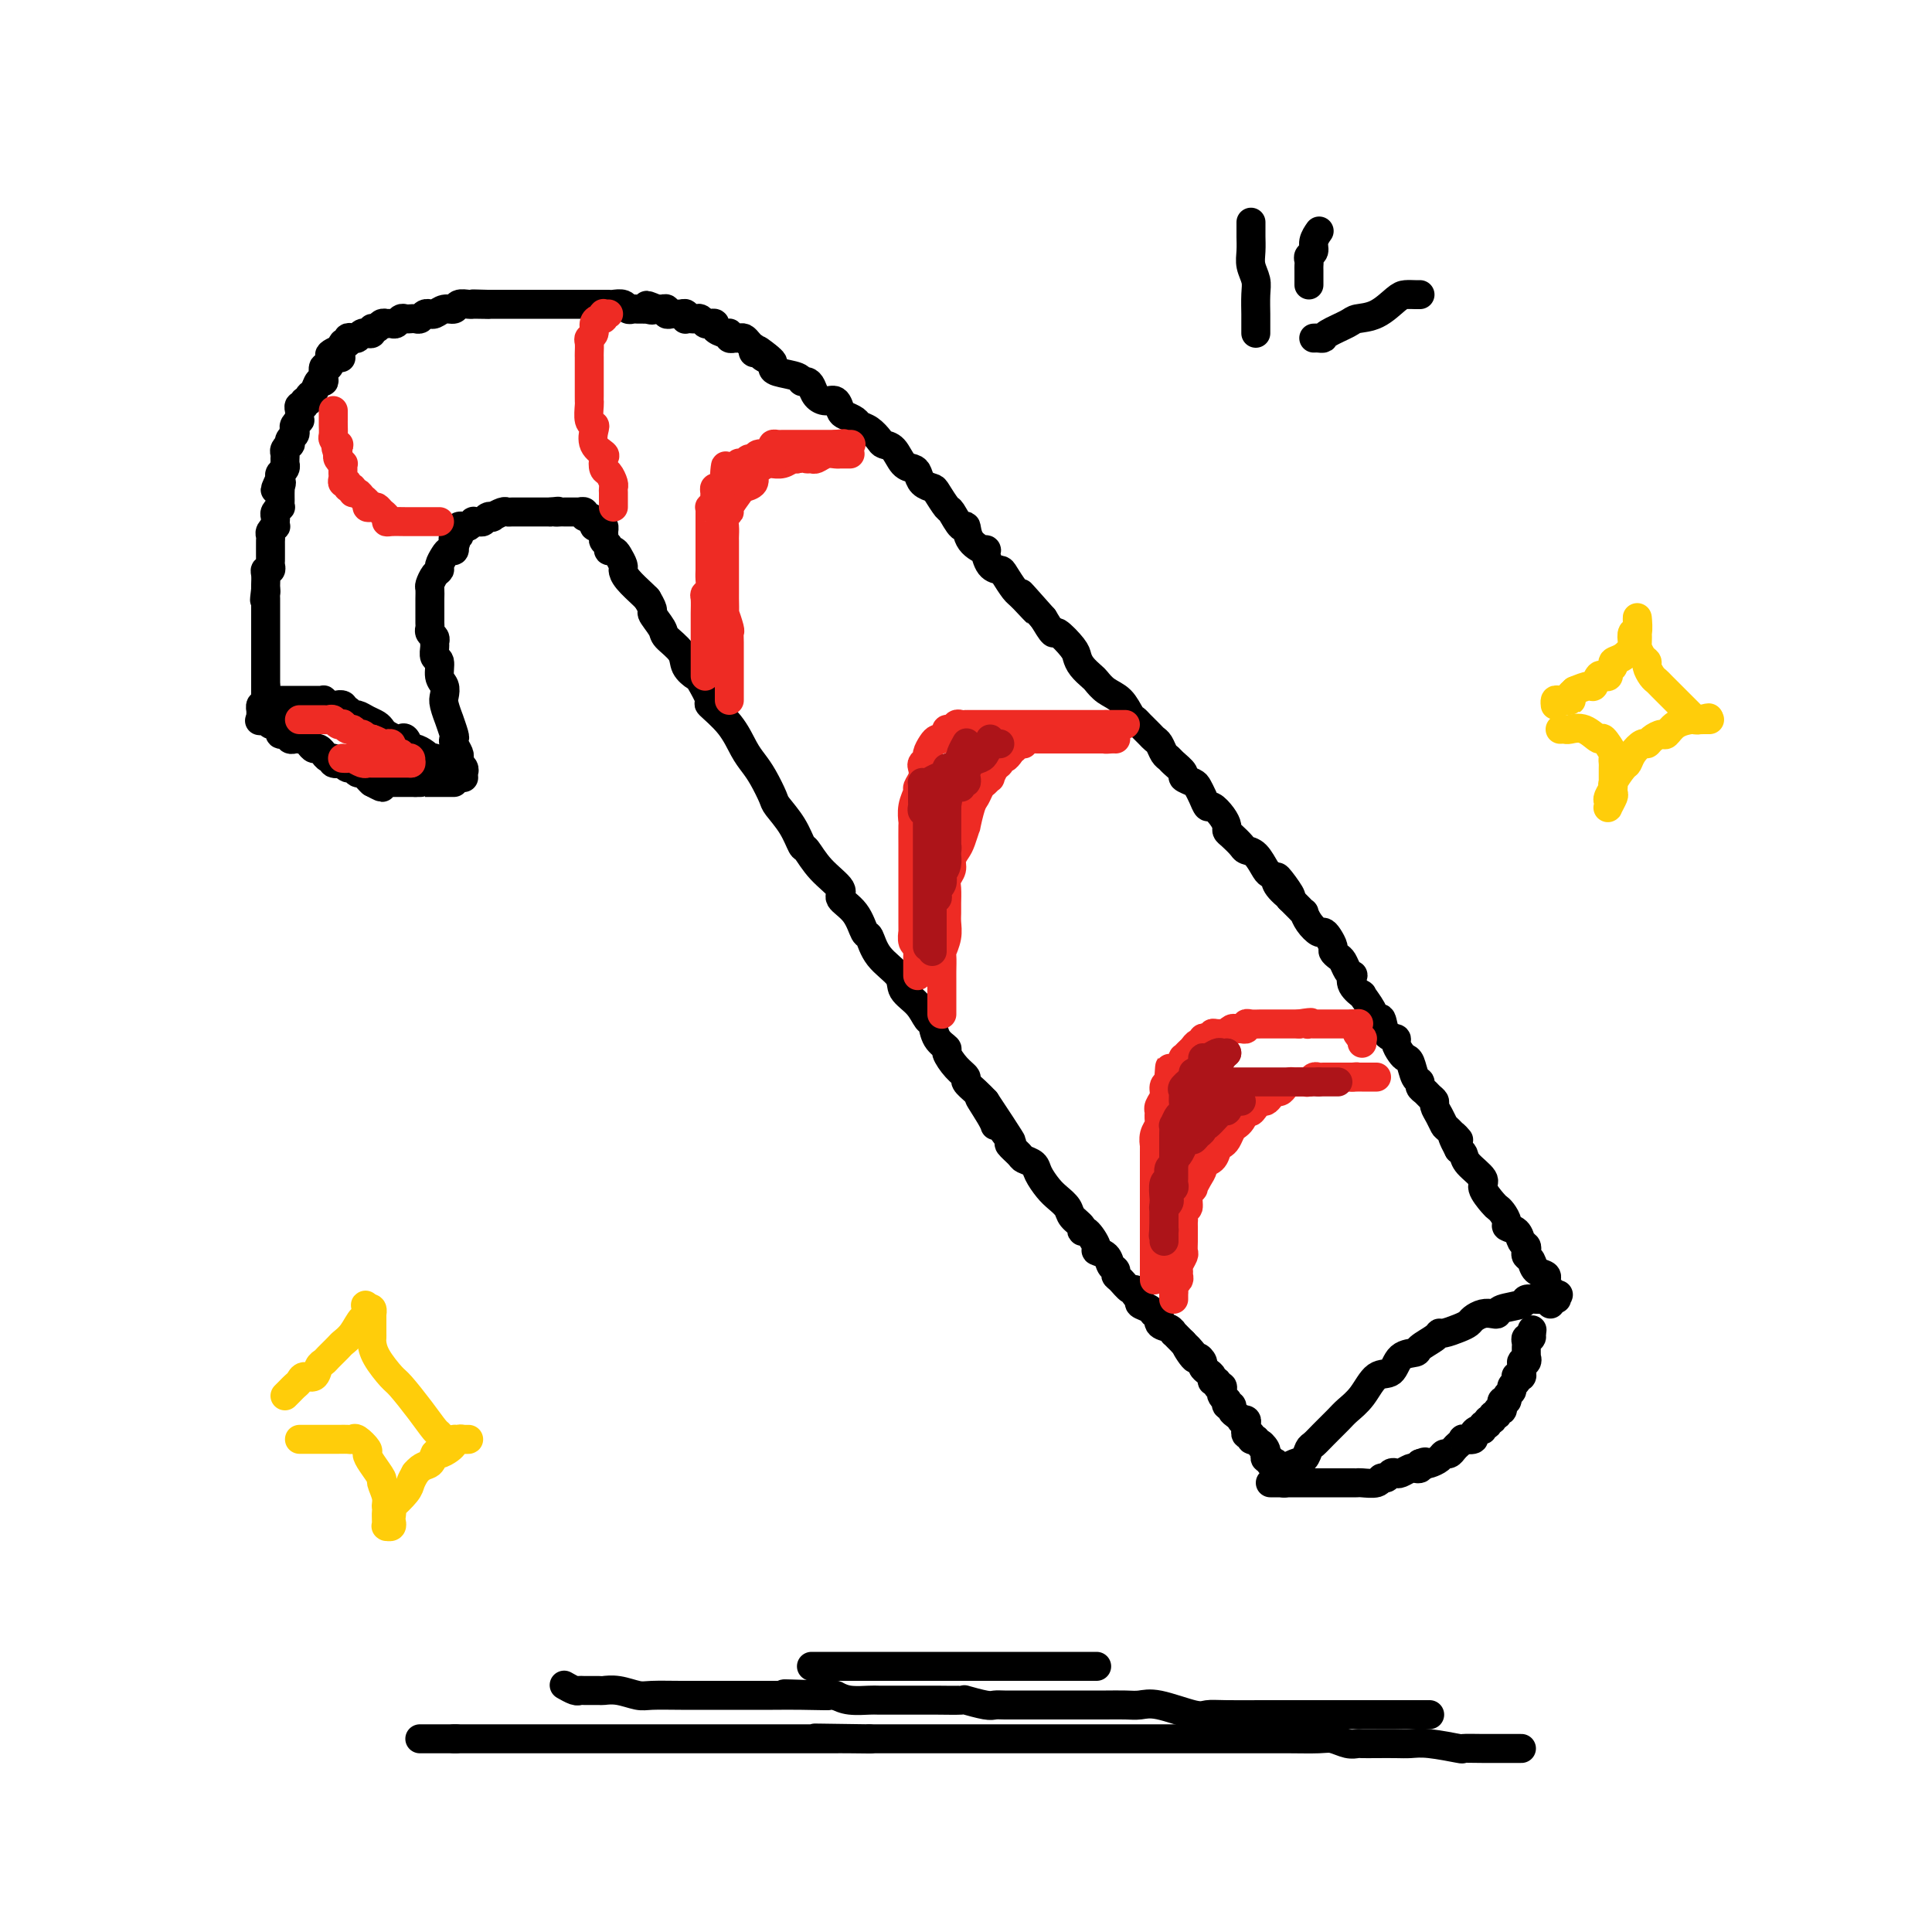 <svg viewBox='0 0 400 400' version='1.1' xmlns='http://www.w3.org/2000/svg' xmlns:xlink='http://www.w3.org/1999/xlink'><g fill='none' stroke='#000000' stroke-width='6' stroke-linecap='round' stroke-linejoin='round'><path d='M96,161c-0.030,-0.342 -0.061,-0.683 0,-1c0.061,-0.317 0.213,-0.609 0,-1c-0.213,-0.391 -0.793,-0.882 -1,-1c-0.207,-0.118 -0.042,0.137 0,0c0.042,-0.137 -0.040,-0.664 0,-1c0.040,-0.336 0.203,-0.480 0,-1c-0.203,-0.520 -0.771,-1.415 -1,-2c-0.229,-0.585 -0.118,-0.860 0,-1c0.118,-0.140 0.241,-0.145 0,-1c-0.241,-0.855 -0.848,-2.561 -1,-3c-0.152,-0.439 0.151,0.389 0,0c-0.151,-0.389 -0.758,-1.996 -1,-3c-0.242,-1.004 -0.121,-1.406 0,-2c0.121,-0.594 0.243,-1.381 0,-2c-0.243,-0.619 -0.850,-1.069 -1,-2c-0.150,-0.931 0.157,-2.344 0,-3c-0.157,-0.656 -0.778,-0.557 -1,-1c-0.222,-0.443 -0.045,-1.428 0,-2c0.045,-0.572 -0.040,-0.729 0,-1c0.040,-0.271 0.207,-0.655 0,-1c-0.207,-0.345 -0.788,-0.652 -1,-1c-0.212,-0.348 -0.057,-0.736 0,-1c0.057,-0.264 0.015,-0.402 0,-1c-0.015,-0.598 -0.004,-1.656 0,-2c0.004,-0.344 0.000,0.025 0,0c-0.000,-0.025 0.003,-0.444 0,-1c-0.003,-0.556 -0.011,-1.248 0,-2c0.011,-0.752 0.041,-1.562 0,-2c-0.041,-0.438 -0.151,-0.502 0,-1c0.151,-0.498 0.565,-1.430 1,-2c0.435,-0.570 0.891,-0.779 1,-1c0.109,-0.221 -0.128,-0.454 0,-1c0.128,-0.546 0.622,-1.404 1,-2c0.378,-0.596 0.640,-0.930 1,-1c0.360,-0.070 0.817,0.123 1,0c0.183,-0.123 0.091,-0.561 0,-1'/><path d='M94,113c0.790,-1.400 0.263,-0.901 0,-1c-0.263,-0.099 -0.264,-0.797 0,-1c0.264,-0.203 0.791,0.090 1,0c0.209,-0.090 0.098,-0.564 0,-1c-0.098,-0.436 -0.185,-0.835 0,-1c0.185,-0.165 0.641,-0.097 1,0c0.359,0.097 0.621,0.223 1,0c0.379,-0.223 0.875,-0.796 1,-1c0.125,-0.204 -0.120,-0.041 0,0c0.120,0.041 0.605,-0.041 1,0c0.395,0.041 0.701,0.203 1,0c0.299,-0.203 0.591,-0.772 1,-1c0.409,-0.228 0.935,-0.114 1,0c0.065,0.114 -0.333,0.227 0,0c0.333,-0.227 1.395,-0.793 2,-1c0.605,-0.207 0.754,-0.056 1,0c0.246,0.056 0.591,0.015 1,0c0.409,-0.015 0.883,-0.004 1,0c0.117,0.004 -0.122,0.001 0,0c0.122,-0.001 0.606,-0.000 1,0c0.394,0.000 0.697,0.000 1,0c0.303,-0.000 0.606,-0.000 1,0c0.394,0.000 0.879,0.000 1,0c0.121,-0.000 -0.122,-0.000 0,0c0.122,0.000 0.610,0.000 1,0c0.390,-0.000 0.683,-0.000 1,0c0.317,0.000 0.659,0.000 1,0'/><path d='M114,106c2.638,-0.309 1.232,-0.083 1,0c-0.232,0.083 0.711,0.022 1,0c0.289,-0.022 -0.076,-0.006 0,0c0.076,0.006 0.594,0.002 1,0c0.406,-0.002 0.701,-0.002 1,0c0.299,0.002 0.601,0.004 1,0c0.399,-0.004 0.894,-0.016 1,0c0.106,0.016 -0.178,0.060 0,0c0.178,-0.060 0.817,-0.222 1,0c0.183,0.222 -0.092,0.830 0,1c0.092,0.170 0.550,-0.099 1,0c0.450,0.099 0.891,0.565 1,1c0.109,0.435 -0.114,0.837 0,1c0.114,0.163 0.565,0.085 1,0c0.435,-0.085 0.852,-0.178 1,0c0.148,0.178 0.025,0.626 0,1c-0.025,0.374 0.049,0.674 0,1c-0.049,0.326 -0.221,0.678 0,1c0.221,0.322 0.833,0.615 1,1c0.167,0.385 -0.113,0.862 0,1c0.113,0.138 0.620,-0.063 1,0c0.380,0.063 0.634,0.392 1,1c0.366,0.608 0.844,1.497 1,2c0.156,0.503 -0.010,0.619 0,1c0.010,0.381 0.195,1.026 1,2c0.805,0.974 2.230,2.278 3,3c0.770,0.722 0.885,0.861 1,1'/><path d='M134,124c1.811,2.995 0.837,2.482 1,3c0.163,0.518 1.462,2.066 2,3c0.538,0.934 0.314,1.255 1,2c0.686,0.745 2.283,1.913 3,3c0.717,1.087 0.553,2.092 1,3c0.447,0.908 1.505,1.718 2,2c0.495,0.282 0.426,0.036 1,1c0.574,0.964 1.792,3.140 2,4c0.208,0.860 -0.594,0.406 0,1c0.594,0.594 2.583,2.236 4,4c1.417,1.764 2.262,3.650 3,5c0.738,1.350 1.370,2.162 2,3c0.630,0.838 1.258,1.700 2,3c0.742,1.300 1.598,3.039 2,4c0.402,0.961 0.349,1.145 1,2c0.651,0.855 2.004,2.383 3,4c0.996,1.617 1.634,3.325 2,4c0.366,0.675 0.462,0.318 1,1c0.538,0.682 1.520,2.404 3,4c1.480,1.596 3.457,3.065 4,4c0.543,0.935 -0.348,1.334 0,2c0.348,0.666 1.936,1.599 3,3c1.064,1.401 1.603,3.270 2,4c0.397,0.730 0.652,0.319 1,1c0.348,0.681 0.790,2.452 2,4c1.210,1.548 3.189,2.871 4,4c0.811,1.129 0.454,2.063 1,3c0.546,0.937 1.997,1.876 3,3c1.003,1.124 1.560,2.432 2,3c0.440,0.568 0.764,0.396 1,1c0.236,0.604 0.383,1.983 1,3c0.617,1.017 1.705,1.672 2,2c0.295,0.328 -0.202,0.328 0,1c0.202,0.672 1.104,2.014 2,3c0.896,0.986 1.787,1.615 2,2c0.213,0.385 -0.250,0.527 0,1c0.250,0.473 1.214,1.278 2,2c0.786,0.722 1.393,1.361 2,2'/><path d='M204,228c10.783,16.230 2.740,4.804 0,1c-2.740,-3.804 -0.176,0.012 1,2c1.176,1.988 0.963,2.147 1,2c0.037,-0.147 0.323,-0.600 1,0c0.677,0.600 1.743,2.254 2,3c0.257,0.746 -0.297,0.583 0,1c0.297,0.417 1.445,1.414 2,2c0.555,0.586 0.519,0.762 1,1c0.481,0.238 1.481,0.539 2,1c0.519,0.461 0.557,1.082 1,2c0.443,0.918 1.289,2.133 2,3c0.711,0.867 1.286,1.386 2,2c0.714,0.614 1.566,1.325 2,2c0.434,0.675 0.450,1.316 1,2c0.550,0.684 1.634,1.412 2,2c0.366,0.588 0.014,1.035 0,1c-0.014,-0.035 0.311,-0.553 1,0c0.689,0.553 1.744,2.175 2,3c0.256,0.825 -0.286,0.851 0,1c0.286,0.149 1.399,0.420 2,1c0.601,0.580 0.689,1.470 1,2c0.311,0.530 0.844,0.702 1,1c0.156,0.298 -0.064,0.724 0,1c0.064,0.276 0.414,0.403 1,1c0.586,0.597 1.409,1.666 2,2c0.591,0.334 0.950,-0.065 1,0c0.050,0.065 -0.208,0.596 0,1c0.208,0.404 0.883,0.681 1,1c0.117,0.319 -0.324,0.681 0,1c0.324,0.319 1.414,0.596 2,1c0.586,0.404 0.669,0.935 1,1c0.331,0.065 0.911,-0.337 1,0c0.089,0.337 -0.313,1.414 0,2c0.313,0.586 1.341,0.682 2,1c0.659,0.318 0.950,0.858 1,1c0.050,0.142 -0.140,-0.116 0,0c0.140,0.116 0.612,0.604 1,1c0.388,0.396 0.694,0.698 1,1'/><path d='M245,278c6.520,7.837 2.321,2.428 1,1c-1.321,-1.428 0.237,1.123 1,2c0.763,0.877 0.730,0.080 1,0c0.270,-0.080 0.842,0.557 1,1c0.158,0.443 -0.097,0.692 0,1c0.097,0.308 0.547,0.675 1,1c0.453,0.325 0.910,0.608 1,1c0.090,0.392 -0.186,0.893 0,1c0.186,0.107 0.833,-0.179 1,0c0.167,0.179 -0.148,0.822 0,1c0.148,0.178 0.758,-0.111 1,0c0.242,0.111 0.116,0.622 0,1c-0.116,0.378 -0.223,0.622 0,1c0.223,0.378 0.777,0.889 1,1c0.223,0.111 0.115,-0.178 0,0c-0.115,0.178 -0.237,0.822 0,1c0.237,0.178 0.833,-0.110 1,0c0.167,0.110 -0.095,0.617 0,1c0.095,0.383 0.547,0.641 1,1c0.453,0.359 0.906,0.818 1,1c0.094,0.182 -0.171,0.086 0,0c0.171,-0.086 0.777,-0.163 1,0c0.223,0.163 0.064,0.564 0,1c-0.064,0.436 -0.032,0.905 0,1c0.032,0.095 0.064,-0.184 0,0c-0.064,0.184 -0.223,0.833 0,1c0.223,0.167 0.829,-0.147 1,0c0.171,0.147 -0.094,0.756 0,1c0.094,0.244 0.547,0.122 1,0'/><path d='M260,298c2.486,3.277 1.201,1.471 1,1c-0.201,-0.471 0.682,0.395 1,1c0.318,0.605 0.070,0.950 0,1c-0.070,0.050 0.037,-0.197 0,0c-0.037,0.197 -0.220,0.836 0,1c0.220,0.164 0.843,-0.149 1,0c0.157,0.149 -0.150,0.758 0,1c0.150,0.242 0.758,0.117 1,0c0.242,-0.117 0.116,-0.227 0,0c-0.116,0.227 -0.224,0.792 0,1c0.224,0.208 0.778,0.059 1,0c0.222,-0.059 0.111,-0.030 0,0'/><path d='M266,307c-0.118,0.060 -0.235,0.119 0,0c0.235,-0.119 0.823,-0.417 1,-1c0.177,-0.583 -0.055,-1.451 0,-2c0.055,-0.549 0.398,-0.779 1,-1c0.602,-0.221 1.464,-0.433 2,-1c0.536,-0.567 0.748,-1.488 1,-2c0.252,-0.512 0.546,-0.614 1,-1c0.454,-0.386 1.069,-1.057 2,-2c0.931,-0.943 2.179,-2.159 3,-3c0.821,-0.841 1.216,-1.308 2,-2c0.784,-0.692 1.958,-1.611 3,-3c1.042,-1.389 1.951,-3.250 3,-4c1.049,-0.750 2.239,-0.390 3,-1c0.761,-0.610 1.093,-2.192 2,-3c0.907,-0.808 2.388,-0.843 3,-1c0.612,-0.157 0.356,-0.437 1,-1c0.644,-0.563 2.190,-1.408 3,-2c0.810,-0.592 0.885,-0.932 1,-1c0.115,-0.068 0.271,0.136 1,0c0.729,-0.136 2.030,-0.611 3,-1c0.970,-0.389 1.609,-0.692 2,-1c0.391,-0.308 0.536,-0.621 1,-1c0.464,-0.379 1.249,-0.822 2,-1c0.751,-0.178 1.467,-0.090 2,0c0.533,0.090 0.882,0.182 1,0c0.118,-0.182 0.006,-0.637 1,-1c0.994,-0.363 3.093,-0.633 4,-1c0.907,-0.367 0.621,-0.830 1,-1c0.379,-0.170 1.421,-0.045 2,0c0.579,0.045 0.694,0.012 1,0c0.306,-0.012 0.802,-0.003 1,0c0.198,0.003 0.099,0.002 0,0'/><path d='M320,269c4.810,-1.857 1.833,-0.500 1,0c-0.833,0.500 0.476,0.143 1,0c0.524,-0.143 0.262,-0.071 0,0'/><path d='M263,307c0.331,0.000 0.661,0.000 1,0c0.339,-0.000 0.686,-0.000 1,0c0.314,0.000 0.595,0.000 1,0c0.405,-0.000 0.935,-0.000 1,0c0.065,0.000 -0.333,0.000 0,0c0.333,-0.000 1.399,-0.000 2,0c0.601,0.000 0.738,0.000 1,0c0.262,-0.000 0.647,-0.000 1,0c0.353,0.000 0.672,0.000 1,0c0.328,-0.000 0.666,-0.000 1,0c0.334,0.000 0.666,0.000 1,0c0.334,-0.000 0.670,-0.000 1,0c0.330,0.000 0.652,0.000 1,0c0.348,-0.000 0.721,-0.000 1,0c0.279,0.000 0.463,0.001 1,0c0.537,-0.001 1.425,-0.004 2,0c0.575,0.004 0.837,0.016 1,0c0.163,-0.016 0.229,-0.061 1,0c0.771,0.061 2.248,0.226 3,0c0.752,-0.226 0.778,-0.844 1,-1c0.222,-0.156 0.641,0.151 1,0c0.359,-0.151 0.659,-0.759 1,-1c0.341,-0.241 0.722,-0.117 1,0c0.278,0.117 0.453,0.225 1,0c0.547,-0.225 1.466,-0.782 2,-1c0.534,-0.218 0.682,-0.097 1,0c0.318,0.097 0.805,0.171 1,0c0.195,-0.171 0.097,-0.585 0,-1'/><path d='M294,303c1.587,-0.630 1.055,-0.207 1,0c-0.055,0.207 0.367,0.196 1,0c0.633,-0.196 1.479,-0.577 2,-1c0.521,-0.423 0.718,-0.888 1,-1c0.282,-0.112 0.648,0.127 1,0c0.352,-0.127 0.691,-0.622 1,-1c0.309,-0.378 0.590,-0.640 1,-1c0.410,-0.360 0.950,-0.819 1,-1c0.050,-0.181 -0.389,-0.086 0,0c0.389,0.086 1.606,0.163 2,0c0.394,-0.163 -0.034,-0.564 0,-1c0.034,-0.436 0.530,-0.905 1,-1c0.470,-0.095 0.915,0.186 1,0c0.085,-0.186 -0.188,-0.839 0,-1c0.188,-0.161 0.839,0.168 1,0c0.161,-0.168 -0.168,-0.834 0,-1c0.168,-0.166 0.833,0.167 1,0c0.167,-0.167 -0.166,-0.833 0,-1c0.166,-0.167 0.829,0.167 1,0c0.171,-0.167 -0.152,-0.833 0,-1c0.152,-0.167 0.777,0.166 1,0c0.223,-0.166 0.045,-0.832 0,-1c-0.045,-0.168 0.045,0.162 0,0c-0.045,-0.162 -0.223,-0.817 0,-1c0.223,-0.183 0.848,0.106 1,0c0.152,-0.106 -0.169,-0.606 0,-1c0.169,-0.394 0.829,-0.680 1,-1c0.171,-0.320 -0.147,-0.673 0,-1c0.147,-0.327 0.757,-0.626 1,-1c0.243,-0.374 0.118,-0.821 0,-1c-0.118,-0.179 -0.227,-0.089 0,0c0.227,0.089 0.792,0.178 1,0c0.208,-0.178 0.059,-0.622 0,-1c-0.059,-0.378 -0.030,-0.689 0,-1'/><path d='M315,283c1.332,-2.255 0.161,-1.393 0,-1c-0.161,0.393 0.689,0.316 1,0c0.311,-0.316 0.083,-0.872 0,-1c-0.083,-0.128 -0.022,0.173 0,0c0.022,-0.173 0.005,-0.821 0,-1c-0.005,-0.179 0.002,0.111 0,0c-0.002,-0.111 -0.015,-0.622 0,-1c0.015,-0.378 0.056,-0.623 0,-1c-0.056,-0.377 -0.211,-0.884 0,-1c0.211,-0.116 0.788,0.161 1,0c0.212,-0.161 0.061,-0.760 0,-1c-0.061,-0.240 -0.030,-0.120 0,0'/><path d='M317,276c0.333,-1.167 0.167,-0.583 0,0'/><path d='M321,270c-0.002,-0.303 -0.004,-0.606 0,-1c0.004,-0.394 0.015,-0.879 0,-1c-0.015,-0.121 -0.055,0.122 0,0c0.055,-0.122 0.204,-0.609 0,-1c-0.204,-0.391 -0.761,-0.686 -1,-1c-0.239,-0.314 -0.159,-0.647 0,-1c0.159,-0.353 0.396,-0.724 0,-1c-0.396,-0.276 -1.426,-0.455 -2,-1c-0.574,-0.545 -0.693,-1.454 -1,-2c-0.307,-0.546 -0.802,-0.727 -1,-1c-0.198,-0.273 -0.099,-0.637 0,-1c0.099,-0.363 0.199,-0.726 0,-1c-0.199,-0.274 -0.697,-0.458 -1,-1c-0.303,-0.542 -0.410,-1.441 -1,-2c-0.590,-0.559 -1.662,-0.778 -2,-1c-0.338,-0.222 0.059,-0.448 0,-1c-0.059,-0.552 -0.573,-1.431 -1,-2c-0.427,-0.569 -0.766,-0.827 -1,-1c-0.234,-0.173 -0.363,-0.259 -1,-1c-0.637,-0.741 -1.781,-2.135 -2,-3c-0.219,-0.865 0.488,-1.201 0,-2c-0.488,-0.799 -2.170,-2.061 -3,-3c-0.830,-0.939 -0.809,-1.554 -1,-2c-0.191,-0.446 -0.596,-0.723 -1,-1'/><path d='M302,238c-2.831,-5.292 -0.409,-2.521 0,-2c0.409,0.521 -1.196,-1.208 -2,-2c-0.804,-0.792 -0.807,-0.646 -1,-1c-0.193,-0.354 -0.576,-1.208 -1,-2c-0.424,-0.792 -0.888,-1.521 -1,-2c-0.112,-0.479 0.128,-0.706 0,-1c-0.128,-0.294 -0.626,-0.654 -1,-1c-0.374,-0.346 -0.625,-0.678 -1,-1c-0.375,-0.322 -0.874,-0.636 -1,-1c-0.126,-0.364 0.121,-0.779 0,-1c-0.121,-0.221 -0.611,-0.248 -1,-1c-0.389,-0.752 -0.677,-2.230 -1,-3c-0.323,-0.770 -0.682,-0.834 -1,-1c-0.318,-0.166 -0.596,-0.434 -1,-1c-0.404,-0.566 -0.935,-1.429 -1,-2c-0.065,-0.571 0.335,-0.851 0,-1c-0.335,-0.149 -1.404,-0.167 -2,-1c-0.596,-0.833 -0.718,-2.481 -1,-3c-0.282,-0.519 -0.724,0.090 -1,0c-0.276,-0.090 -0.386,-0.879 -1,-2c-0.614,-1.121 -1.733,-2.573 -2,-3c-0.267,-0.427 0.318,0.171 0,0c-0.318,-0.171 -1.538,-1.110 -2,-2c-0.462,-0.890 -0.165,-1.730 0,-2c0.165,-0.270 0.198,0.029 0,0c-0.198,-0.029 -0.627,-0.388 -1,-1c-0.373,-0.612 -0.691,-1.477 -1,-2c-0.309,-0.523 -0.608,-0.705 -1,-1c-0.392,-0.295 -0.878,-0.705 -1,-1c-0.122,-0.295 0.118,-0.477 0,-1c-0.118,-0.523 -0.596,-1.388 -1,-2c-0.404,-0.612 -0.735,-0.972 -1,-1c-0.265,-0.028 -0.466,0.278 -1,0c-0.534,-0.278 -1.403,-1.138 -2,-2c-0.597,-0.862 -0.923,-1.726 -1,-2c-0.077,-0.274 0.095,0.042 0,0c-0.095,-0.042 -0.456,-0.440 -1,-1c-0.544,-0.560 -1.272,-1.280 -2,-2'/><path d='M267,186c-5.306,-8.239 -1.070,-2.835 0,-1c1.070,1.835 -1.025,0.103 -2,-1c-0.975,-1.103 -0.828,-1.577 -1,-2c-0.172,-0.423 -0.661,-0.795 -1,-1c-0.339,-0.205 -0.528,-0.244 -1,-1c-0.472,-0.756 -1.227,-2.230 -2,-3c-0.773,-0.770 -1.566,-0.836 -2,-1c-0.434,-0.164 -0.511,-0.428 -1,-1c-0.489,-0.572 -1.392,-1.454 -2,-2c-0.608,-0.546 -0.922,-0.758 -1,-1c-0.078,-0.242 0.081,-0.516 0,-1c-0.081,-0.484 -0.403,-1.180 -1,-2c-0.597,-0.820 -1.468,-1.764 -2,-2c-0.532,-0.236 -0.725,0.235 -1,0c-0.275,-0.235 -0.632,-1.175 -1,-2c-0.368,-0.825 -0.746,-1.534 -1,-2c-0.254,-0.466 -0.383,-0.688 -1,-1c-0.617,-0.312 -1.724,-0.712 -2,-1c-0.276,-0.288 0.277,-0.462 0,-1c-0.277,-0.538 -1.384,-1.440 -2,-2c-0.616,-0.560 -0.741,-0.779 -1,-1c-0.259,-0.221 -0.650,-0.444 -1,-1c-0.350,-0.556 -0.657,-1.445 -1,-2c-0.343,-0.555 -0.721,-0.777 -1,-1c-0.279,-0.223 -0.458,-0.448 -1,-1c-0.542,-0.552 -1.447,-1.432 -2,-2c-0.553,-0.568 -0.754,-0.825 -1,-1c-0.246,-0.175 -0.537,-0.270 -1,-1c-0.463,-0.730 -1.097,-2.096 -2,-3c-0.903,-0.904 -2.074,-1.345 -3,-2c-0.926,-0.655 -1.608,-1.525 -2,-2c-0.392,-0.475 -0.494,-0.556 -1,-1c-0.506,-0.444 -1.416,-1.251 -2,-2c-0.584,-0.749 -0.842,-1.438 -1,-2c-0.158,-0.562 -0.218,-0.996 -1,-2c-0.782,-1.004 -2.288,-2.578 -3,-3c-0.712,-0.422 -0.632,0.308 -1,0c-0.368,-0.308 -1.184,-1.654 -2,-3'/><path d='M216,128c-8.246,-9.325 -3.360,-3.637 -2,-2c1.360,1.637 -0.805,-0.777 -2,-2c-1.195,-1.223 -1.421,-1.253 -2,-2c-0.579,-0.747 -1.511,-2.209 -2,-3c-0.489,-0.791 -0.534,-0.910 -1,-1c-0.466,-0.090 -1.354,-0.152 -2,-1c-0.646,-0.848 -1.051,-2.483 -1,-3c0.051,-0.517 0.557,0.085 0,0c-0.557,-0.085 -2.175,-0.857 -3,-2c-0.825,-1.143 -0.855,-2.656 -1,-3c-0.145,-0.344 -0.405,0.483 -1,0c-0.595,-0.483 -1.525,-2.275 -2,-3c-0.475,-0.725 -0.495,-0.383 -1,-1c-0.505,-0.617 -1.497,-2.193 -2,-3c-0.503,-0.807 -0.519,-0.844 -1,-1c-0.481,-0.156 -1.427,-0.430 -2,-1c-0.573,-0.570 -0.773,-1.434 -1,-2c-0.227,-0.566 -0.480,-0.833 -1,-1c-0.520,-0.167 -1.308,-0.234 -2,-1c-0.692,-0.766 -1.289,-2.233 -2,-3c-0.711,-0.767 -1.537,-0.835 -2,-1c-0.463,-0.165 -0.561,-0.426 -1,-1c-0.439,-0.574 -1.217,-1.462 -2,-2c-0.783,-0.538 -1.571,-0.726 -2,-1c-0.429,-0.274 -0.499,-0.633 -1,-1c-0.501,-0.367 -1.433,-0.741 -2,-1c-0.567,-0.259 -0.768,-0.401 -1,-1c-0.232,-0.599 -0.496,-1.653 -1,-2c-0.504,-0.347 -1.249,0.013 -2,0c-0.751,-0.013 -1.508,-0.399 -2,-1c-0.492,-0.601 -0.720,-1.418 -1,-2c-0.280,-0.582 -0.611,-0.929 -1,-1c-0.389,-0.071 -0.836,0.136 -1,0c-0.164,-0.136 -0.047,-0.614 -1,-1c-0.953,-0.386 -2.977,-0.681 -4,-1c-1.023,-0.319 -1.045,-0.663 -1,-1c0.045,-0.337 0.156,-0.668 0,-1c-0.156,-0.332 -0.578,-0.666 -1,-1'/><path d='M159,74c-3.973,-2.957 -0.907,-0.849 0,0c0.907,0.849 -0.345,0.438 -1,0c-0.655,-0.438 -0.714,-0.905 -1,-1c-0.286,-0.095 -0.798,0.181 -1,0c-0.202,-0.181 -0.095,-0.819 0,-1c0.095,-0.181 0.179,0.095 0,0c-0.179,-0.095 -0.621,-0.562 -1,-1c-0.379,-0.438 -0.694,-0.848 -1,-1c-0.306,-0.152 -0.603,-0.045 -1,0c-0.397,0.045 -0.893,0.027 -1,0c-0.107,-0.027 0.174,-0.063 0,0c-0.174,0.063 -0.802,0.223 -1,0c-0.198,-0.223 0.035,-0.831 0,-1c-0.035,-0.169 -0.338,0.099 -1,0c-0.662,-0.099 -1.683,-0.566 -2,-1c-0.317,-0.434 0.070,-0.834 0,-1c-0.070,-0.166 -0.596,-0.097 -1,0c-0.404,0.097 -0.686,0.222 -1,0c-0.314,-0.222 -0.659,-0.790 -1,-1c-0.341,-0.210 -0.679,-0.060 -1,0c-0.321,0.060 -0.625,0.030 -1,0c-0.375,-0.030 -0.822,-0.061 -1,0c-0.178,0.061 -0.089,0.212 0,0c0.089,-0.212 0.178,-0.788 0,-1c-0.178,-0.212 -0.621,-0.061 -1,0c-0.379,0.061 -0.693,0.030 -1,0c-0.307,-0.030 -0.607,-0.061 -1,0c-0.393,0.061 -0.878,0.212 -1,0c-0.122,-0.212 0.121,-0.788 0,-1c-0.121,-0.212 -0.606,-0.061 -1,0c-0.394,0.061 -0.697,0.030 -1,0'/><path d='M136,64c-3.720,-1.547 -1.522,-0.414 -1,0c0.522,0.414 -0.634,0.111 -1,0c-0.366,-0.111 0.056,-0.029 0,0c-0.056,0.029 -0.591,0.004 -1,0c-0.409,-0.004 -0.691,0.013 -1,0c-0.309,-0.013 -0.646,-0.056 -1,0c-0.354,0.056 -0.726,0.211 -1,0c-0.274,-0.211 -0.451,-0.789 -1,-1c-0.549,-0.211 -1.471,-0.057 -2,0c-0.529,0.057 -0.667,0.015 -1,0c-0.333,-0.015 -0.861,-0.004 -1,0c-0.139,0.004 0.113,0.001 0,0c-0.113,-0.001 -0.590,-0.000 -1,0c-0.410,0.000 -0.754,0.000 -1,0c-0.246,-0.000 -0.395,-0.000 -1,0c-0.605,0.000 -1.667,0.000 -2,0c-0.333,-0.000 0.065,-0.000 0,0c-0.065,0.000 -0.591,0.000 -1,0c-0.409,-0.000 -0.701,-0.000 -1,0c-0.299,0.000 -0.604,0.000 -1,0c-0.396,-0.000 -0.883,-0.000 -1,0c-0.117,0.000 0.136,0.000 0,0c-0.136,-0.000 -0.663,-0.000 -1,0c-0.337,0.000 -0.486,0.000 -1,0c-0.514,-0.000 -1.395,-0.000 -2,0c-0.605,0.000 -0.935,0.000 -1,0c-0.065,-0.000 0.136,-0.000 0,0c-0.136,0.000 -0.610,0.000 -1,0c-0.390,-0.000 -0.696,-0.000 -1,0c-0.304,0.000 -0.607,0.000 -1,0c-0.393,-0.000 -0.878,-0.000 -1,0c-0.122,0.000 0.118,0.000 0,0c-0.118,0.000 -0.595,0.000 -1,0c-0.405,0.000 -0.737,0.000 -1,0c-0.263,0.000 -0.455,0.000 -1,0c-0.545,0.000 -1.441,0.000 -2,0c-0.559,0.000 -0.779,0.000 -1,0'/><path d='M101,63c-5.597,-0.155 -2.090,-0.041 -1,0c1.090,0.041 -0.237,0.010 -1,0c-0.763,-0.010 -0.963,0.001 -1,0c-0.037,-0.001 0.089,-0.015 0,0c-0.089,0.015 -0.395,0.060 -1,0c-0.605,-0.060 -1.511,-0.227 -2,0c-0.489,0.227 -0.561,0.846 -1,1c-0.439,0.154 -1.245,-0.156 -2,0c-0.755,0.156 -1.459,0.778 -2,1c-0.541,0.222 -0.918,0.046 -1,0c-0.082,-0.046 0.132,0.040 0,0c-0.132,-0.040 -0.609,-0.207 -1,0c-0.391,0.207 -0.696,0.788 -1,1c-0.304,0.212 -0.606,0.056 -1,0c-0.394,-0.056 -0.879,-0.011 -1,0c-0.121,0.011 0.123,-0.011 0,0c-0.123,0.011 -0.611,0.055 -1,0c-0.389,-0.055 -0.678,-0.211 -1,0c-0.322,0.211 -0.678,0.787 -1,1c-0.322,0.213 -0.611,0.061 -1,0c-0.389,-0.061 -0.879,-0.031 -1,0c-0.121,0.031 0.126,0.065 0,0c-0.126,-0.065 -0.626,-0.228 -1,0c-0.374,0.228 -0.621,0.846 -1,1c-0.379,0.154 -0.889,-0.156 -1,0c-0.111,0.156 0.177,0.778 0,1c-0.177,0.222 -0.821,0.046 -1,0c-0.179,-0.046 0.106,0.039 0,0c-0.106,-0.039 -0.602,-0.203 -1,0c-0.398,0.203 -0.699,0.771 -1,1c-0.301,0.229 -0.602,0.118 -1,0c-0.398,-0.118 -0.891,-0.241 -1,0c-0.109,0.241 0.167,0.848 0,1c-0.167,0.152 -0.776,-0.151 -1,0c-0.224,0.151 -0.064,0.758 0,1c0.064,0.242 0.032,0.121 0,0'/><path d='M71,72c-4.881,1.836 -2.082,1.926 -1,2c1.082,0.074 0.447,0.131 0,0c-0.447,-0.131 -0.708,-0.451 -1,0c-0.292,0.451 -0.617,1.674 -1,2c-0.383,0.326 -0.823,-0.246 -1,0c-0.177,0.246 -0.090,1.308 0,2c0.090,0.692 0.183,1.012 0,1c-0.183,-0.012 -0.641,-0.358 -1,0c-0.359,0.358 -0.617,1.420 -1,2c-0.383,0.580 -0.891,0.676 -1,1c-0.109,0.324 0.181,0.874 0,1c-0.181,0.126 -0.833,-0.174 -1,0c-0.167,0.174 0.151,0.821 0,1c-0.151,0.179 -0.772,-0.111 -1,0c-0.228,0.111 -0.065,0.621 0,1c0.065,0.379 0.031,0.626 0,1c-0.031,0.374 -0.060,0.874 0,1c0.060,0.126 0.209,-0.121 0,0c-0.209,0.121 -0.774,0.611 -1,1c-0.226,0.389 -0.112,0.678 0,1c0.112,0.322 0.222,0.678 0,1c-0.222,0.322 -0.778,0.611 -1,1c-0.222,0.389 -0.112,0.877 0,1c0.112,0.123 0.226,-0.121 0,0c-0.226,0.121 -0.793,0.606 -1,1c-0.207,0.394 -0.054,0.697 0,1c0.054,0.303 0.011,0.606 0,1c-0.011,0.394 0.011,0.879 0,1c-0.011,0.121 -0.054,-0.122 0,0c0.054,0.122 0.207,0.610 0,1c-0.207,0.390 -0.773,0.683 -1,1c-0.227,0.317 -0.113,0.659 0,1'/><path d='M58,99c-2.011,4.339 -0.539,1.688 0,1c0.539,-0.688 0.144,0.589 0,1c-0.144,0.411 -0.039,-0.044 0,0c0.039,0.044 0.011,0.585 0,1c-0.011,0.415 -0.007,0.703 0,1c0.007,0.297 0.016,0.605 0,1c-0.016,0.395 -0.057,0.879 0,1c0.057,0.121 0.211,-0.121 0,0c-0.211,0.121 -0.788,0.606 -1,1c-0.212,0.394 -0.061,0.697 0,1c0.061,0.303 0.030,0.606 0,1c-0.030,0.394 -0.061,0.879 0,1c0.061,0.121 0.212,-0.123 0,0c-0.212,0.123 -0.789,0.611 -1,1c-0.211,0.389 -0.057,0.678 0,1c0.057,0.322 0.015,0.678 0,1c-0.015,0.322 -0.004,0.611 0,1c0.004,0.389 0.001,0.877 0,1c-0.001,0.123 0.001,-0.121 0,0c-0.001,0.121 -0.004,0.606 0,1c0.004,0.394 0.015,0.696 0,1c-0.015,0.304 -0.057,0.610 0,1c0.057,0.390 0.211,0.864 0,1c-0.211,0.136 -0.789,-0.067 -1,0c-0.211,0.067 -0.057,0.403 0,1c0.057,0.597 0.016,1.456 0,2c-0.016,0.544 -0.008,0.772 0,1'/><path d='M55,122c-0.464,3.797 -0.124,1.791 0,1c0.124,-0.791 0.033,-0.366 0,0c-0.033,0.366 -0.009,0.672 0,1c0.009,0.328 0.002,0.678 0,1c-0.002,0.322 -0.001,0.615 0,1c0.001,0.385 0.000,0.863 0,1c-0.000,0.137 -0.000,-0.065 0,0c0.000,0.065 0.000,0.399 0,1c-0.000,0.601 -0.000,1.471 0,2c0.000,0.529 0.000,0.719 0,1c-0.000,0.281 -0.000,0.654 0,1c0.000,0.346 0.000,0.666 0,1c-0.000,0.334 -0.000,0.681 0,1c0.000,0.319 0.000,0.610 0,1c-0.000,0.390 -0.000,0.878 0,1c0.000,0.122 0.000,-0.121 0,0c-0.000,0.121 -0.000,0.606 0,1c0.000,0.394 0.000,0.697 0,1c-0.000,0.303 -0.000,0.606 0,1c0.000,0.394 0.000,0.879 0,1c-0.000,0.121 -0.000,-0.121 0,0c0.000,0.121 0.000,0.606 0,1c-0.000,0.394 -0.000,0.697 0,1'/><path d='M55,142c0.000,3.276 0.000,1.466 0,1c-0.000,-0.466 0.000,0.413 0,1c-0.000,0.587 0.000,0.882 0,1c0.000,0.118 0.000,0.059 0,0'/><path d='M55,145c0.341,-0.000 0.683,-0.000 1,0c0.317,0.000 0.610,0.000 1,0c0.390,-0.000 0.878,-0.000 1,0c0.122,0.000 -0.121,0.000 0,0c0.121,-0.000 0.607,-0.000 1,0c0.393,0.000 0.693,0.000 1,0c0.307,-0.000 0.620,-0.000 1,0c0.380,0.000 0.827,0.000 1,0c0.173,-0.000 0.074,-0.000 0,0c-0.074,0.000 -0.121,0.000 0,0c0.121,-0.000 0.410,-0.001 1,0c0.590,0.001 1.482,0.004 2,0c0.518,-0.004 0.664,-0.015 1,0c0.336,0.015 0.863,0.056 1,0c0.137,-0.056 -0.117,-0.207 0,0c0.117,0.207 0.605,0.774 1,1c0.395,0.226 0.698,0.113 1,0'/><path d='M69,146c2.333,0.171 1.164,0.097 1,0c-0.164,-0.097 0.677,-0.218 1,0c0.323,0.218 0.127,0.776 0,1c-0.127,0.224 -0.186,0.116 0,0c0.186,-0.116 0.617,-0.238 1,0c0.383,0.238 0.719,0.837 1,1c0.281,0.163 0.508,-0.111 1,0c0.492,0.111 1.249,0.608 2,1c0.751,0.392 1.497,0.680 2,1c0.503,0.320 0.765,0.672 1,1c0.235,0.328 0.444,0.631 1,1c0.556,0.369 1.457,0.802 2,1c0.543,0.198 0.726,0.161 1,0c0.274,-0.161 0.638,-0.446 1,0c0.362,0.446 0.723,1.622 1,2c0.277,0.378 0.470,-0.043 1,0c0.530,0.043 1.396,0.551 2,1c0.604,0.449 0.946,0.838 1,1c0.054,0.162 -0.182,0.095 0,0c0.182,-0.095 0.780,-0.218 1,0c0.220,0.218 0.063,0.777 0,1c-0.063,0.223 -0.031,0.112 0,0'/><path d='M58,146c-0.332,0.002 -0.663,0.005 -1,0c-0.337,-0.005 -0.679,-0.016 -1,0c-0.321,0.016 -0.622,0.060 -1,0c-0.378,-0.060 -0.833,-0.223 -1,0c-0.167,0.223 -0.045,0.833 0,1c0.045,0.167 0.012,-0.109 0,0c-0.012,0.109 -0.003,0.603 0,1c0.003,0.397 0.002,0.699 0,1'/><path d='M54,149c-0.606,0.459 -0.121,0.108 0,0c0.121,-0.108 -0.122,0.028 0,0c0.122,-0.028 0.607,-0.219 1,0c0.393,0.219 0.693,0.847 1,1c0.307,0.153 0.621,-0.170 1,0c0.379,0.170 0.823,0.834 1,1c0.177,0.166 0.089,-0.166 0,0c-0.089,0.166 -0.177,0.829 0,1c0.177,0.171 0.621,-0.150 1,0c0.379,0.150 0.693,0.772 1,1c0.307,0.228 0.607,0.064 1,0c0.393,-0.064 0.879,-0.027 1,0c0.121,0.027 -0.123,0.045 0,0c0.123,-0.045 0.611,-0.151 1,0c0.389,0.151 0.678,0.561 1,1c0.322,0.439 0.677,0.906 1,1c0.323,0.094 0.613,-0.186 1,0c0.387,0.186 0.872,0.838 1,1c0.128,0.162 -0.102,-0.167 0,0c0.102,0.167 0.534,0.828 1,1c0.466,0.172 0.965,-0.146 1,0c0.035,0.146 -0.394,0.756 0,1c0.394,0.244 1.611,0.122 2,0c0.389,-0.122 -0.051,-0.244 0,0c0.051,0.244 0.591,0.853 1,1c0.409,0.147 0.687,-0.168 1,0c0.313,0.168 0.661,0.818 1,1c0.339,0.182 0.668,-0.105 1,0c0.332,0.105 0.666,0.601 1,1c0.334,0.399 0.667,0.699 1,1'/><path d='M77,162c3.741,2.011 1.594,0.539 1,0c-0.594,-0.539 0.366,-0.144 1,0c0.634,0.144 0.944,0.039 1,0c0.056,-0.039 -0.140,-0.010 0,0c0.140,0.010 0.616,0.003 1,0c0.384,-0.003 0.677,-0.001 1,0c0.323,0.001 0.678,0.000 1,0c0.322,-0.000 0.612,-0.000 1,0c0.388,0.000 0.874,0.000 1,0c0.126,-0.000 -0.107,-0.000 0,0c0.107,0.000 0.553,0.000 1,0'/><path d='M86,162c1.575,0.000 1.014,0.000 1,0c-0.014,0.000 0.521,0.000 1,0c0.479,0.000 0.903,0.000 1,0c0.097,0.000 -0.132,0.000 0,0c0.132,0.000 0.627,0.000 1,0c0.373,0.000 0.626,0.000 1,0c0.374,0.000 0.871,0.000 1,0c0.129,0.000 -0.110,0.000 0,0c0.110,0.000 0.568,0.000 1,0c0.432,0.000 0.838,0.000 1,0c0.162,0.000 0.081,0.000 0,0'/></g>
<g fill='none' stroke='#EE2B24' stroke-width='6' stroke-linecap='round' stroke-linejoin='round'><path d='M243,269c0.002,-0.447 0.004,-0.893 0,-1c-0.004,-0.107 -0.015,0.126 0,0c0.015,-0.126 0.057,-0.611 0,-1c-0.057,-0.389 -0.212,-0.680 0,-1c0.212,-0.320 0.793,-0.667 1,-1c0.207,-0.333 0.041,-0.652 0,-1c-0.041,-0.348 0.041,-0.726 0,-1c-0.041,-0.274 -0.207,-0.445 0,-1c0.207,-0.555 0.788,-1.494 1,-2c0.212,-0.506 0.057,-0.580 0,-1c-0.057,-0.420 -0.015,-1.187 0,-2c0.015,-0.813 0.004,-1.671 0,-2c-0.004,-0.329 -0.001,-0.128 0,0c0.001,0.128 -0.001,0.184 0,0c0.001,-0.184 0.004,-0.607 0,-1c-0.004,-0.393 -0.016,-0.757 0,-1c0.016,-0.243 0.061,-0.367 0,-1c-0.061,-0.633 -0.227,-1.776 0,-2c0.227,-0.224 0.848,0.470 1,0c0.152,-0.470 -0.165,-2.104 0,-3c0.165,-0.896 0.813,-1.052 1,-1c0.187,0.052 -0.087,0.313 0,0c0.087,-0.313 0.534,-1.201 1,-2c0.466,-0.799 0.951,-1.510 1,-2c0.049,-0.490 -0.338,-0.760 0,-1c0.338,-0.240 1.400,-0.449 2,-1c0.600,-0.551 0.738,-1.443 1,-2c0.262,-0.557 0.648,-0.778 1,-1c0.352,-0.222 0.672,-0.443 1,-1c0.328,-0.557 0.665,-1.448 1,-2c0.335,-0.552 0.667,-0.764 1,-1c0.333,-0.236 0.667,-0.496 1,-1c0.333,-0.504 0.667,-1.252 1,-2'/><path d='M258,230c2.035,-2.586 1.123,-0.552 1,0c-0.123,0.552 0.544,-0.378 1,-1c0.456,-0.622 0.699,-0.936 1,-1c0.301,-0.064 0.658,0.124 1,0c0.342,-0.124 0.669,-0.559 1,-1c0.331,-0.441 0.665,-0.889 1,-1c0.335,-0.111 0.671,0.113 1,0c0.329,-0.113 0.651,-0.565 1,-1c0.349,-0.435 0.723,-0.852 1,-1c0.277,-0.148 0.455,-0.025 1,0c0.545,0.025 1.455,-0.046 2,0c0.545,0.046 0.723,0.208 1,0c0.277,-0.208 0.651,-0.788 1,-1c0.349,-0.212 0.671,-0.057 1,0c0.329,0.057 0.666,0.015 1,0c0.334,-0.015 0.667,-0.004 1,0c0.333,0.004 0.667,0.001 1,0c0.333,-0.001 0.667,-0.000 1,0c0.333,0.000 0.667,0.000 1,0c0.333,-0.000 0.667,-0.000 1,0c0.333,0.000 0.667,0.000 1,0'/><path d='M280,223c1.963,-0.155 0.371,-0.041 0,0c-0.371,0.041 0.479,0.011 1,0c0.521,-0.011 0.714,-0.003 1,0c0.286,0.003 0.665,0.001 1,0c0.335,-0.001 0.626,-0.000 1,0c0.374,0.000 0.831,0.000 1,0c0.169,-0.000 0.048,-0.000 0,0c-0.048,0.000 -0.024,0.000 0,0'/><path d='M239,265c0.000,-0.862 0.000,-1.724 0,-2c0.000,-0.276 -0.000,0.033 0,0c0.000,-0.033 0.000,-0.408 0,-1c-0.000,-0.592 -0.000,-1.402 0,-2c0.000,-0.598 0.000,-0.985 0,-1c-0.000,-0.015 -0.000,0.343 0,0c0.000,-0.343 0.000,-1.387 0,-2c-0.000,-0.613 -0.000,-0.794 0,-1c0.000,-0.206 0.000,-0.438 0,-1c-0.000,-0.562 -0.000,-1.456 0,-2c0.000,-0.544 0.000,-0.740 0,-1c-0.000,-0.260 -0.000,-0.586 0,-1c0.000,-0.414 0.000,-0.917 0,-1c-0.000,-0.083 -0.000,0.256 0,0c0.000,-0.256 0.000,-1.105 0,-2c-0.000,-0.895 -0.000,-1.837 0,-2c0.000,-0.163 0.000,0.452 0,0c-0.000,-0.452 -0.000,-1.971 0,-3c0.000,-1.029 0.000,-1.566 0,-2c-0.000,-0.434 -0.001,-0.763 0,-1c0.001,-0.237 0.004,-0.382 0,-1c-0.004,-0.618 -0.015,-1.708 0,-2c0.015,-0.292 0.057,0.215 0,0c-0.057,-0.215 -0.211,-1.153 0,-2c0.211,-0.847 0.788,-1.602 1,-2c0.212,-0.398 0.061,-0.438 0,-1c-0.061,-0.562 -0.031,-1.646 0,-2c0.031,-0.354 0.064,0.021 0,0c-0.064,-0.021 -0.223,-0.439 0,-1c0.223,-0.561 0.829,-1.267 1,-2c0.171,-0.733 -0.094,-1.495 0,-2c0.094,-0.505 0.547,-0.752 1,-1'/><path d='M242,224c0.415,-6.234 -0.046,-1.321 0,0c0.046,1.321 0.600,-0.952 1,-2c0.400,-1.048 0.646,-0.872 1,-1c0.354,-0.128 0.816,-0.559 1,-1c0.184,-0.441 0.091,-0.893 0,-1c-0.091,-0.107 -0.178,0.130 0,0c0.178,-0.130 0.621,-0.627 1,-1c0.379,-0.373 0.693,-0.622 1,-1c0.307,-0.378 0.608,-0.885 1,-1c0.392,-0.115 0.875,0.162 1,0c0.125,-0.162 -0.108,-0.761 0,-1c0.108,-0.239 0.559,-0.117 1,0c0.441,0.117 0.874,0.228 1,0c0.126,-0.228 -0.054,-0.797 0,-1c0.054,-0.203 0.343,-0.040 1,0c0.657,0.040 1.681,-0.042 2,0c0.319,0.042 -0.068,0.208 0,0c0.068,-0.208 0.592,-0.792 1,-1c0.408,-0.208 0.700,-0.042 1,0c0.300,0.042 0.609,-0.041 1,0c0.391,0.041 0.865,0.207 1,0c0.135,-0.207 -0.070,-0.788 0,-1c0.070,-0.212 0.414,-0.057 1,0c0.586,0.057 1.414,0.015 2,0c0.586,-0.015 0.931,-0.004 1,0c0.069,0.004 -0.136,0.001 0,0c0.136,-0.001 0.615,-0.000 1,0c0.385,0.000 0.677,0.000 1,0c0.323,-0.000 0.678,-0.000 1,0c0.322,0.000 0.611,0.000 1,0c0.389,-0.000 0.877,-0.000 1,0c0.123,0.000 -0.121,0.000 0,0c0.121,-0.000 0.606,-0.000 1,0c0.394,0.000 0.697,0.000 1,0'/><path d='M269,212c3.715,-0.619 2.501,-0.166 2,0c-0.501,0.166 -0.289,0.044 0,0c0.289,-0.044 0.656,-0.012 1,0c0.344,0.012 0.666,0.003 1,0c0.334,-0.003 0.681,-0.001 1,0c0.319,0.001 0.610,0.000 1,0c0.390,-0.000 0.878,-0.000 1,0c0.122,0.000 -0.121,0.000 0,0c0.121,-0.000 0.607,-0.000 1,0c0.393,0.000 0.693,0.000 1,0c0.307,-0.000 0.621,-0.000 1,0c0.379,0.000 0.823,0.000 1,0c0.177,-0.000 0.089,-0.000 0,0'/><path d='M280,212c1.924,-0.049 1.233,-0.172 1,0c-0.233,0.172 -0.010,0.638 0,1c0.010,0.362 -0.193,0.619 0,1c0.193,0.381 0.784,0.886 1,1c0.216,0.114 0.058,-0.162 0,0c-0.058,0.162 -0.017,0.760 0,1c0.017,0.240 0.008,0.120 0,0'/><path d='M195,210c0.000,-0.330 0.000,-0.660 0,-1c-0.000,-0.340 -0.000,-0.690 0,-1c0.000,-0.310 0.000,-0.580 0,-1c-0.000,-0.420 -0.000,-0.989 0,-1c0.000,-0.011 0.000,0.536 0,0c-0.000,-0.536 -0.001,-2.155 0,-3c0.001,-0.845 0.004,-0.915 0,-1c-0.004,-0.085 -0.015,-0.186 0,-1c0.015,-0.814 0.057,-2.340 0,-3c-0.057,-0.660 -0.211,-0.455 0,-1c0.211,-0.545 0.789,-1.840 1,-3c0.211,-1.160 0.055,-2.183 0,-3c-0.055,-0.817 -0.011,-1.426 0,-2c0.011,-0.574 -0.012,-1.112 0,-2c0.012,-0.888 0.059,-2.125 0,-3c-0.059,-0.875 -0.223,-1.387 0,-2c0.223,-0.613 0.834,-1.325 1,-2c0.166,-0.675 -0.114,-1.312 0,-2c0.114,-0.688 0.622,-1.427 1,-2c0.378,-0.573 0.626,-0.978 1,-2c0.374,-1.022 0.874,-2.659 1,-3c0.126,-0.341 -0.121,0.614 0,0c0.121,-0.614 0.611,-2.796 1,-4c0.389,-1.204 0.678,-1.431 1,-2c0.322,-0.569 0.677,-1.480 1,-2c0.323,-0.520 0.612,-0.650 1,-1c0.388,-0.350 0.874,-0.921 1,-1c0.126,-0.079 -0.107,0.333 0,0c0.107,-0.333 0.553,-1.413 1,-2c0.447,-0.587 0.893,-0.683 1,-1c0.107,-0.317 -0.125,-0.855 0,-1c0.125,-0.145 0.607,0.101 1,0c0.393,-0.101 0.696,-0.551 1,-1'/><path d='M209,156c1.653,-3.338 0.284,-1.683 0,-1c-0.284,0.683 0.515,0.393 1,0c0.485,-0.393 0.655,-0.890 1,-1c0.345,-0.110 0.865,0.167 1,0c0.135,-0.167 -0.115,-0.777 0,-1c0.115,-0.223 0.595,-0.060 1,0c0.405,0.060 0.735,0.016 1,0c0.265,-0.016 0.466,-0.004 1,0c0.534,0.004 1.400,0.001 2,0c0.600,-0.001 0.934,-0.000 1,0c0.066,0.000 -0.136,0.000 0,0c0.136,-0.000 0.609,-0.000 1,0c0.391,0.000 0.700,0.000 1,0c0.300,-0.000 0.591,-0.000 1,0c0.409,0.000 0.935,0.000 1,0c0.065,-0.000 -0.332,-0.000 0,0c0.332,0.000 1.395,0.000 2,0c0.605,-0.000 0.754,-0.000 1,0c0.246,0.000 0.588,0.000 1,0c0.412,-0.000 0.894,-0.000 1,0c0.106,0.000 -0.164,0.000 0,0c0.164,-0.000 0.761,-0.000 1,0c0.239,0.000 0.119,0.000 0,0'/><path d='M228,153c3.121,-0.464 1.424,-0.124 1,0c-0.424,0.124 0.424,0.033 1,0c0.576,-0.033 0.879,-0.010 1,0c0.121,0.010 0.061,0.005 0,0'/><path d='M190,202c0.000,-0.334 0.000,-0.668 0,-1c-0.000,-0.332 -0.000,-0.662 0,-1c0.000,-0.338 0.001,-0.682 0,-1c-0.001,-0.318 -0.004,-0.609 0,-1c0.004,-0.391 0.015,-0.883 0,-1c-0.015,-0.117 -0.057,0.142 0,0c0.057,-0.142 0.211,-0.684 0,-1c-0.211,-0.316 -0.789,-0.404 -1,-1c-0.211,-0.596 -0.057,-1.698 0,-2c0.057,-0.302 0.015,0.197 0,0c-0.015,-0.197 -0.004,-1.090 0,-2c0.004,-0.910 0.001,-1.839 0,-2c-0.001,-0.161 -0.000,0.444 0,0c0.000,-0.444 0.000,-1.939 0,-3c-0.000,-1.061 -0.000,-1.689 0,-2c0.000,-0.311 0.000,-0.304 0,-1c-0.000,-0.696 -0.000,-2.096 0,-3c0.000,-0.904 0.000,-1.312 0,-2c-0.000,-0.688 -0.001,-1.657 0,-2c0.001,-0.343 0.004,-0.060 0,-1c-0.004,-0.940 -0.016,-3.101 0,-4c0.016,-0.899 0.061,-0.534 0,-1c-0.061,-0.466 -0.226,-1.764 0,-3c0.226,-1.236 0.844,-2.411 1,-3c0.156,-0.589 -0.150,-0.592 0,-1c0.150,-0.408 0.757,-1.222 1,-2c0.243,-0.778 0.121,-1.522 0,-2c-0.121,-0.478 -0.240,-0.692 0,-1c0.240,-0.308 0.838,-0.710 1,-1c0.162,-0.290 -0.111,-0.470 0,-1c0.111,-0.530 0.607,-1.412 1,-2c0.393,-0.588 0.684,-0.882 1,-1c0.316,-0.118 0.658,-0.059 1,0'/><path d='M195,153c1.151,-2.410 1.030,-1.434 1,-1c-0.030,0.434 0.033,0.327 0,0c-0.033,-0.327 -0.163,-0.872 0,-1c0.163,-0.128 0.617,0.162 1,0c0.383,-0.162 0.694,-0.775 1,-1c0.306,-0.225 0.607,-0.060 1,0c0.393,0.060 0.879,0.016 1,0c0.121,-0.016 -0.122,-0.004 0,0c0.122,0.004 0.610,0.001 1,0c0.390,-0.001 0.681,-0.000 1,0c0.319,0.000 0.666,0.000 1,0c0.334,-0.000 0.654,-0.000 1,0c0.346,0.000 0.718,0.000 1,0c0.282,-0.000 0.474,-0.000 1,0c0.526,0.000 1.388,0.000 2,0c0.612,-0.000 0.976,-0.000 1,0c0.024,0.000 -0.292,0.000 0,0c0.292,-0.000 1.190,-0.000 2,0c0.810,0.000 1.531,0.000 2,0c0.469,-0.000 0.686,-0.000 1,0c0.314,0.000 0.726,0.000 1,0c0.274,-0.000 0.411,-0.000 1,0c0.589,0.000 1.629,0.000 2,0c0.371,-0.000 0.071,-0.000 0,0c-0.071,0.000 0.085,0.000 1,0c0.915,-0.000 2.589,-0.000 3,0c0.411,0.000 -0.441,0.000 0,0c0.441,-0.000 2.176,0.000 3,0c0.824,0.000 0.736,0.000 1,0c0.264,0.000 0.879,0.000 1,0c0.121,0.000 -0.251,0.000 0,0c0.251,0.000 1.126,0.000 2,0'/><path d='M229,150c4.664,0.000 1.824,0.000 1,0c-0.824,0.000 0.367,0.000 1,0c0.633,0.000 0.709,0.000 1,0c0.291,-0.000 0.797,0.000 1,0c0.203,0.000 0.101,0.000 0,0'/><path d='M151,145c0.000,-0.333 0.000,-0.666 0,-1c-0.000,-0.334 -0.000,-0.671 0,-1c0.000,-0.329 0.000,-0.652 0,-1c-0.000,-0.348 -0.000,-0.721 0,-1c0.000,-0.279 0.000,-0.462 0,-1c-0.000,-0.538 -0.000,-1.430 0,-2c0.000,-0.570 0.001,-0.819 0,-1c-0.001,-0.181 -0.004,-0.295 0,-1c0.004,-0.705 0.015,-2.000 0,-3c-0.015,-1.000 -0.057,-1.704 0,-2c0.057,-0.296 0.211,-0.182 0,-1c-0.211,-0.818 -0.789,-2.566 -1,-3c-0.211,-0.434 -0.057,0.446 0,0c0.057,-0.446 0.015,-2.216 0,-3c-0.015,-0.784 -0.004,-0.580 0,-1c0.004,-0.420 0.001,-1.463 0,-2c-0.001,-0.537 -0.000,-0.568 0,-1c0.000,-0.432 -0.000,-1.267 0,-2c0.000,-0.733 0.000,-1.365 0,-2c-0.000,-0.635 -0.001,-1.273 0,-2c0.001,-0.727 0.005,-1.543 0,-2c-0.005,-0.457 -0.017,-0.554 0,-1c0.017,-0.446 0.064,-1.240 0,-2c-0.064,-0.760 -0.240,-1.485 0,-2c0.240,-0.515 0.895,-0.819 1,-1c0.105,-0.181 -0.340,-0.237 0,-1c0.340,-0.763 1.466,-2.232 2,-3c0.534,-0.768 0.475,-0.837 1,-1c0.525,-0.163 1.633,-0.422 2,-1c0.367,-0.578 -0.008,-1.476 0,-2c0.008,-0.524 0.400,-0.675 1,-1c0.600,-0.325 1.407,-0.823 2,-1c0.593,-0.177 0.971,-0.034 1,0c0.029,0.034 -0.291,-0.043 0,0c0.291,0.043 1.194,0.204 2,0c0.806,-0.204 1.516,-0.773 2,-1c0.484,-0.227 0.742,-0.114 1,0'/><path d='M165,95c1.639,-0.305 1.738,-0.068 2,0c0.262,0.068 0.687,-0.034 1,0c0.313,0.034 0.514,0.205 1,0c0.486,-0.205 1.257,-0.787 2,-1c0.743,-0.213 1.457,-0.057 2,0c0.543,0.057 0.916,0.015 1,0c0.084,-0.015 -0.122,-0.004 0,0c0.122,0.004 0.571,0.001 1,0c0.429,-0.001 0.837,-0.000 1,0c0.163,0.000 0.082,0.000 0,0'/><path d='M146,140c-0.000,-0.062 -0.000,-0.124 0,-1c0.000,-0.876 0.000,-2.567 0,-3c-0.000,-0.433 -0.000,0.391 0,0c0.000,-0.391 0.000,-1.996 0,-3c-0.000,-1.004 -0.001,-1.407 0,-2c0.001,-0.593 0.004,-1.377 0,-2c-0.004,-0.623 -0.015,-1.087 0,-2c0.015,-0.913 0.057,-2.276 0,-3c-0.057,-0.724 -0.211,-0.809 0,-1c0.211,-0.191 0.789,-0.489 1,-1c0.211,-0.511 0.057,-1.235 0,-2c-0.057,-0.765 -0.015,-1.570 0,-2c0.015,-0.430 0.004,-0.486 0,-1c-0.004,-0.514 -0.001,-1.486 0,-2c0.001,-0.514 0.000,-0.572 0,-1c-0.000,-0.428 -0.000,-1.228 0,-2c0.000,-0.772 -0.000,-1.516 0,-2c0.000,-0.484 0.000,-0.708 0,-1c-0.000,-0.292 -0.001,-0.652 0,-1c0.001,-0.348 0.004,-0.685 0,-1c-0.004,-0.315 -0.015,-0.609 0,-1c0.015,-0.391 0.057,-0.878 0,-1c-0.057,-0.122 -0.212,0.121 0,0c0.212,-0.121 0.792,-0.606 1,-1c0.208,-0.394 0.045,-0.697 0,-1c-0.045,-0.303 0.029,-0.607 0,-1c-0.029,-0.393 -0.162,-0.875 0,-1c0.162,-0.125 0.618,0.107 1,0c0.382,-0.107 0.691,-0.554 1,-1'/><path d='M150,100c0.558,-6.432 -0.047,-2.512 0,-1c0.047,1.512 0.747,0.616 1,0c0.253,-0.616 0.058,-0.953 0,-1c-0.058,-0.047 0.022,0.197 0,0c-0.022,-0.197 -0.147,-0.836 0,-1c0.147,-0.164 0.564,0.148 1,0c0.436,-0.148 0.891,-0.757 1,-1c0.109,-0.243 -0.126,-0.122 0,0c0.126,0.122 0.615,0.244 1,0c0.385,-0.244 0.668,-0.853 1,-1c0.332,-0.147 0.715,0.167 1,0c0.285,-0.167 0.472,-0.815 1,-1c0.528,-0.185 1.398,0.094 2,0c0.602,-0.094 0.935,-0.561 1,-1c0.065,-0.439 -0.137,-0.850 0,-1c0.137,-0.150 0.615,-0.040 1,0c0.385,0.040 0.677,0.011 1,0c0.323,-0.011 0.678,-0.003 1,0c0.322,0.003 0.611,0.001 1,0c0.389,-0.001 0.877,-0.000 1,0c0.123,0.000 -0.121,0.000 0,0c0.121,-0.000 0.606,-0.000 1,0c0.394,0.000 0.697,0.000 1,0c0.303,-0.000 0.606,-0.000 1,0c0.394,0.000 0.879,0.000 1,0c0.121,-0.000 -0.122,-0.000 0,0c0.122,0.000 0.610,0.000 1,0c0.390,-0.000 0.682,-0.000 1,0c0.318,0.000 0.662,0.000 1,0c0.338,-0.000 0.669,-0.000 1,0'/><path d='M173,92c2.734,-0.309 1.568,-0.083 1,0c-0.568,0.083 -0.537,0.022 0,0c0.537,-0.022 1.582,-0.006 2,0c0.418,0.006 0.209,0.003 0,0'/><path d='M127,105c0.000,-0.333 0.001,-0.665 0,-1c-0.001,-0.335 -0.003,-0.671 0,-1c0.003,-0.329 0.011,-0.650 0,-1c-0.011,-0.350 -0.042,-0.727 0,-1c0.042,-0.273 0.157,-0.440 0,-1c-0.157,-0.560 -0.585,-1.514 -1,-2c-0.415,-0.486 -0.815,-0.505 -1,-1c-0.185,-0.495 -0.154,-1.467 0,-2c0.154,-0.533 0.430,-0.627 0,-1c-0.430,-0.373 -1.565,-1.025 -2,-2c-0.435,-0.975 -0.169,-2.275 0,-3c0.169,-0.725 0.241,-0.876 0,-1c-0.241,-0.124 -0.797,-0.221 -1,-1c-0.203,-0.779 -0.054,-2.240 0,-3c0.054,-0.760 0.015,-0.818 0,-1c-0.015,-0.182 -0.004,-0.486 0,-1c0.004,-0.514 0.001,-1.237 0,-2c-0.001,-0.763 -0.000,-1.565 0,-2c0.000,-0.435 0.000,-0.501 0,-1c-0.000,-0.499 -0.001,-1.429 0,-2c0.001,-0.571 0.004,-0.782 0,-1c-0.004,-0.218 -0.016,-0.443 0,-1c0.016,-0.557 0.060,-1.446 0,-2c-0.060,-0.554 -0.223,-0.774 0,-1c0.223,-0.226 0.830,-0.457 1,-1c0.170,-0.543 -0.099,-1.399 0,-2c0.099,-0.601 0.566,-0.946 1,-1c0.434,-0.054 0.834,0.182 1,0c0.166,-0.182 0.096,-0.781 0,-1c-0.096,-0.219 -0.218,-0.059 0,0c0.218,0.059 0.777,0.017 1,0c0.223,-0.017 0.112,-0.008 0,0'/><path d='M91,108c-0.295,-0.000 -0.589,-0.000 -1,0c-0.411,0.000 -0.938,0.000 -1,0c-0.062,-0.000 0.341,-0.000 0,0c-0.341,0.000 -1.426,0.001 -2,0c-0.574,-0.001 -0.636,-0.003 -1,0c-0.364,0.003 -1.029,0.012 -2,0c-0.971,-0.012 -2.249,-0.045 -3,0c-0.751,0.045 -0.974,0.170 -1,0c-0.026,-0.170 0.147,-0.633 0,-1c-0.147,-0.367 -0.613,-0.637 -1,-1c-0.387,-0.363 -0.695,-0.818 -1,-1c-0.305,-0.182 -0.606,-0.091 -1,0c-0.394,0.091 -0.880,0.183 -1,0c-0.120,-0.183 0.127,-0.642 0,-1c-0.127,-0.358 -0.626,-0.617 -1,-1c-0.374,-0.383 -0.621,-0.891 -1,-1c-0.379,-0.109 -0.890,0.182 -1,0c-0.110,-0.182 0.181,-0.836 0,-1c-0.181,-0.164 -0.833,0.163 -1,0c-0.167,-0.163 0.151,-0.817 0,-1c-0.151,-0.183 -0.773,0.105 -1,0c-0.227,-0.105 -0.060,-0.602 0,-1c0.060,-0.398 0.012,-0.698 0,-1c-0.012,-0.302 0.011,-0.606 0,-1c-0.011,-0.394 -0.054,-0.879 0,-1c0.054,-0.121 0.207,0.121 0,0c-0.207,-0.121 -0.773,-0.606 -1,-1c-0.227,-0.394 -0.113,-0.697 0,-1'/><path d='M70,94c-0.944,-2.169 -0.306,-2.090 0,-2c0.306,0.090 0.278,0.192 0,0c-0.278,-0.192 -0.807,-0.678 -1,-1c-0.193,-0.322 -0.052,-0.481 0,-1c0.052,-0.519 0.014,-1.397 0,-2c-0.014,-0.603 -0.004,-0.932 0,-1c0.004,-0.068 0.001,0.126 0,0c-0.001,-0.126 -0.000,-0.572 0,-1c0.000,-0.428 0.000,-0.836 0,-1c-0.000,-0.164 -0.000,-0.082 0,0'/><path d='M62,149c0.333,-0.000 0.667,-0.000 1,0c0.333,0.000 0.667,0.000 1,0c0.333,-0.000 0.667,-0.001 1,0c0.333,0.001 0.666,0.004 1,0c0.334,-0.004 0.668,-0.015 1,0c0.332,0.015 0.663,0.055 1,0c0.337,-0.055 0.682,-0.207 1,0c0.318,0.207 0.610,0.772 1,1c0.390,0.228 0.878,0.118 1,0c0.122,-0.118 -0.122,-0.243 0,0c0.122,0.243 0.611,0.853 1,1c0.389,0.147 0.678,-0.171 1,0c0.322,0.171 0.677,0.830 1,1c0.323,0.170 0.612,-0.150 1,0c0.388,0.150 0.874,0.771 1,1c0.126,0.229 -0.107,0.065 0,0c0.107,-0.065 0.553,-0.033 1,0'/><path d='M77,153c2.504,0.845 1.263,0.958 1,1c-0.263,0.042 0.451,0.014 1,0c0.549,-0.014 0.935,-0.014 1,0c0.065,0.014 -0.189,0.041 0,0c0.189,-0.041 0.820,-0.151 1,0c0.180,0.151 -0.093,0.563 0,1c0.093,0.437 0.550,0.901 1,1c0.450,0.099 0.891,-0.166 1,0c0.109,0.166 -0.114,0.763 0,1c0.114,0.237 0.567,0.115 1,0c0.433,-0.115 0.847,-0.223 1,0c0.153,0.223 0.044,0.778 0,1c-0.044,0.222 -0.022,0.111 0,0'/><path d='M85,158c0.089,0.000 0.179,0.000 0,0c-0.179,-0.000 -0.626,-0.000 -1,0c-0.374,0.000 -0.674,0.000 -1,0c-0.326,-0.000 -0.679,-0.000 -1,0c-0.321,0.000 -0.611,0.000 -1,0c-0.389,-0.000 -0.878,-0.000 -1,0c-0.122,0.000 0.121,0.000 0,0c-0.121,-0.000 -0.606,-0.000 -1,0c-0.394,0.000 -0.696,0.001 -1,0c-0.304,-0.001 -0.610,-0.004 -1,0c-0.390,0.004 -0.864,0.015 -1,0c-0.136,-0.015 0.065,-0.057 0,0c-0.065,0.057 -0.396,0.211 -1,0c-0.604,-0.211 -1.482,-0.789 -2,-1c-0.518,-0.211 -0.675,-0.057 -1,0c-0.325,0.057 -0.818,0.015 -1,0c-0.182,-0.015 -0.052,-0.004 0,0c0.052,0.004 0.026,0.002 0,0'/></g>
<g fill='none' stroke='#000000' stroke-width='6' stroke-linecap='round' stroke-linejoin='round'><path d='M260,69c-0.000,-0.339 -0.000,-0.678 0,-1c0.000,-0.322 0.001,-0.627 0,-1c-0.001,-0.373 -0.004,-0.813 0,-1c0.004,-0.187 0.015,-0.122 0,-1c-0.015,-0.878 -0.057,-2.701 0,-4c0.057,-1.299 0.211,-2.074 0,-3c-0.211,-0.926 -0.789,-2.002 -1,-3c-0.211,-0.998 -0.057,-1.917 0,-3c0.057,-1.083 0.015,-2.329 0,-3c-0.015,-0.671 -0.004,-0.768 0,-1c0.004,-0.232 0.001,-0.601 0,-1c-0.001,-0.399 -0.000,-0.828 0,-1c0.000,-0.172 0.000,-0.086 0,0'/><path d='M272,70c0.310,-0.016 0.620,-0.032 1,0c0.380,0.032 0.831,0.113 1,0c0.169,-0.113 0.055,-0.419 1,-1c0.945,-0.581 2.949,-1.438 4,-2c1.051,-0.562 1.150,-0.830 2,-1c0.850,-0.170 2.452,-0.242 4,-1c1.548,-0.758 3.042,-2.203 4,-3c0.958,-0.797 1.381,-0.946 2,-1c0.619,-0.054 1.436,-0.015 2,0c0.564,0.015 0.875,0.004 1,0c0.125,-0.004 0.062,-0.002 0,0'/><path d='M271,59c-0.000,-0.303 -0.000,-0.606 0,-1c0.000,-0.394 0.000,-0.879 0,-1c-0.000,-0.121 -0.001,0.122 0,0c0.001,-0.122 0.004,-0.609 0,-1c-0.004,-0.391 -0.016,-0.685 0,-1c0.016,-0.315 0.061,-0.652 0,-1c-0.061,-0.348 -0.226,-0.706 0,-1c0.226,-0.294 0.844,-0.522 1,-1c0.156,-0.478 -0.150,-1.206 0,-2c0.150,-0.794 0.757,-1.656 1,-2c0.243,-0.344 0.121,-0.172 0,0'/></g>
<g fill='none' stroke='#FFCD0A' stroke-width='6' stroke-linecap='round' stroke-linejoin='round'><path d='M62,298c0.093,-0.000 0.185,-0.000 1,0c0.815,0.000 2.351,0.001 3,0c0.649,-0.001 0.410,-0.002 1,0c0.590,0.002 2.008,0.007 3,0c0.992,-0.007 1.558,-0.028 2,0c0.442,0.028 0.761,0.103 1,0c0.239,-0.103 0.397,-0.385 1,0c0.603,0.385 1.649,1.435 2,2c0.351,0.565 0.007,0.644 0,1c-0.007,0.356 0.323,0.989 1,2c0.677,1.011 1.702,2.398 2,3c0.298,0.602 -0.130,0.417 0,1c0.130,0.583 0.819,1.935 1,3c0.181,1.065 -0.147,1.844 0,2c0.147,0.156 0.768,-0.312 1,0c0.232,0.312 0.076,1.404 0,2c-0.076,0.596 -0.073,0.696 0,1c0.073,0.304 0.216,0.812 0,1c-0.216,0.188 -0.790,0.057 -1,0c-0.210,-0.057 -0.055,-0.041 0,0c0.055,0.041 0.011,0.106 0,0c-0.011,-0.106 0.010,-0.385 0,-1c-0.010,-0.615 -0.052,-1.568 0,-2c0.052,-0.432 0.200,-0.343 1,-1c0.800,-0.657 2.254,-2.062 3,-3c0.746,-0.938 0.785,-1.411 1,-2c0.215,-0.589 0.608,-1.295 1,-2'/><path d='M86,305c1.401,-1.720 2.403,-1.521 3,-2c0.597,-0.479 0.790,-1.635 1,-2c0.210,-0.365 0.437,0.060 1,0c0.563,-0.060 1.463,-0.604 2,-1c0.537,-0.396 0.712,-0.642 1,-1c0.288,-0.358 0.690,-0.828 1,-1c0.310,-0.172 0.530,-0.046 1,0c0.470,0.046 1.191,0.013 1,0c-0.191,-0.013 -1.294,-0.007 -2,0c-0.706,0.007 -1.014,0.015 -1,0c0.014,-0.015 0.350,-0.053 0,0c-0.350,0.053 -1.386,0.196 -2,0c-0.614,-0.196 -0.807,-0.733 -1,-1c-0.193,-0.267 -0.388,-0.266 -1,-1c-0.612,-0.734 -1.642,-2.203 -3,-4c-1.358,-1.797 -3.043,-3.920 -4,-5c-0.957,-1.080 -1.185,-1.115 -2,-2c-0.815,-0.885 -2.218,-2.619 -3,-4c-0.782,-1.381 -0.941,-2.410 -1,-3c-0.059,-0.590 -0.016,-0.740 0,-1c0.016,-0.260 0.004,-0.629 0,-1c-0.004,-0.371 -0.000,-0.744 0,-1c0.000,-0.256 -0.003,-0.395 0,-1c0.003,-0.605 0.011,-1.678 0,-2c-0.011,-0.322 -0.041,0.106 0,0c0.041,-0.106 0.155,-0.744 0,-1c-0.155,-0.256 -0.577,-0.128 -1,0'/><path d='M76,271c-0.737,-1.959 -0.080,0.142 0,1c0.080,0.858 -0.416,0.471 -1,1c-0.584,0.529 -1.256,1.973 -2,3c-0.744,1.027 -1.562,1.636 -2,2c-0.438,0.364 -0.498,0.484 -1,1c-0.502,0.516 -1.448,1.430 -2,2c-0.552,0.570 -0.711,0.797 -1,1c-0.289,0.203 -0.707,0.383 -1,1c-0.293,0.617 -0.459,1.671 -1,2c-0.541,0.329 -1.455,-0.066 -2,0c-0.545,0.066 -0.721,0.592 -1,1c-0.279,0.408 -0.663,0.697 -1,1c-0.337,0.303 -0.629,0.620 -1,1c-0.371,0.380 -0.820,0.823 -1,1c-0.180,0.177 -0.090,0.089 0,0'/><path d='M323,151c0.377,-0.018 0.754,-0.036 1,0c0.246,0.036 0.361,0.125 1,0c0.639,-0.125 1.803,-0.465 3,0c1.197,0.465 2.426,1.735 3,2c0.574,0.265 0.494,-0.476 1,0c0.506,0.476 1.600,2.169 2,3c0.400,0.831 0.107,0.800 0,1c-0.107,0.200 -0.029,0.630 0,1c0.029,0.370 0.007,0.681 0,1c-0.007,0.319 -0.001,0.648 0,1c0.001,0.352 -0.003,0.729 0,1c0.003,0.271 0.015,0.438 0,1c-0.015,0.562 -0.056,1.520 0,2c0.056,0.480 0.210,0.481 0,1c-0.210,0.519 -0.784,1.558 -1,2c-0.216,0.442 -0.074,0.289 0,0c0.074,-0.289 0.079,-0.715 0,-1c-0.079,-0.285 -0.242,-0.429 0,-1c0.242,-0.571 0.890,-1.570 1,-2c0.110,-0.430 -0.318,-0.291 0,-1c0.318,-0.709 1.381,-2.266 2,-3c0.619,-0.734 0.795,-0.644 1,-1c0.205,-0.356 0.440,-1.157 1,-2c0.560,-0.843 1.445,-1.727 2,-2c0.555,-0.273 0.780,0.064 1,0c0.220,-0.064 0.434,-0.529 1,-1c0.566,-0.471 1.485,-0.949 2,-1c0.515,-0.051 0.628,0.326 1,0c0.372,-0.326 1.004,-1.355 2,-2c0.996,-0.645 2.355,-0.905 3,-1c0.645,-0.095 0.575,-0.026 1,0c0.425,0.026 1.345,0.007 2,0c0.655,-0.007 1.044,-0.002 1,0c-0.044,0.002 -0.522,0.001 -1,0'/><path d='M353,149c1.849,-0.770 -0.029,-0.195 -1,0c-0.971,0.195 -1.035,0.009 -1,0c0.035,-0.009 0.171,0.159 0,0c-0.171,-0.159 -0.648,-0.645 -1,-1c-0.352,-0.355 -0.580,-0.581 -1,-1c-0.420,-0.419 -1.031,-1.033 -2,-2c-0.969,-0.967 -2.298,-2.287 -3,-3c-0.702,-0.713 -0.779,-0.820 -1,-1c-0.221,-0.180 -0.585,-0.433 -1,-1c-0.415,-0.567 -0.882,-1.446 -1,-2c-0.118,-0.554 0.112,-0.782 0,-1c-0.112,-0.218 -0.566,-0.426 -1,-1c-0.434,-0.574 -0.848,-1.515 -1,-2c-0.152,-0.485 -0.041,-0.515 0,-1c0.041,-0.485 0.012,-1.425 0,-2c-0.012,-0.575 -0.007,-0.787 0,-1c0.007,-0.213 0.016,-0.428 0,-1c-0.016,-0.572 -0.055,-1.500 0,-1c0.055,0.500 0.206,2.428 0,3c-0.206,0.572 -0.767,-0.212 -1,0c-0.233,0.212 -0.138,1.419 0,2c0.138,0.581 0.320,0.537 0,1c-0.320,0.463 -1.143,1.434 -2,2c-0.857,0.566 -1.749,0.727 -2,1c-0.251,0.273 0.140,0.660 0,1c-0.140,0.340 -0.811,0.635 -1,1c-0.189,0.365 0.106,0.801 0,1c-0.106,0.199 -0.611,0.161 -1,0c-0.389,-0.161 -0.661,-0.445 -1,0c-0.339,0.445 -0.745,1.620 -1,2c-0.255,0.380 -0.359,-0.034 -1,0c-0.641,0.034 -1.821,0.517 -3,1'/><path d='M326,143c-2.111,1.846 -1.389,1.963 -1,2c0.389,0.037 0.444,-0.004 0,0c-0.444,0.004 -1.387,0.053 -2,0c-0.613,-0.053 -0.896,-0.206 -1,0c-0.104,0.206 -0.030,0.773 0,1c0.030,0.227 0.015,0.113 0,0'/></g>
<g fill='none' stroke='#000000' stroke-width='6' stroke-linecap='round' stroke-linejoin='round'><path d='M315,362c-0.059,-0.000 -0.119,-0.000 -1,0c-0.881,0.000 -2.585,0.001 -3,0c-0.415,-0.001 0.458,-0.004 0,0c-0.458,0.004 -2.247,0.015 -4,0c-1.753,-0.015 -3.469,-0.057 -4,0c-0.531,0.057 0.122,0.211 -1,0c-1.122,-0.211 -4.020,-0.789 -6,-1c-1.980,-0.211 -3.041,-0.057 -4,0c-0.959,0.057 -1.817,0.016 -3,0c-1.183,-0.016 -2.691,-0.008 -4,0c-1.309,0.008 -2.420,0.016 -3,0c-0.580,-0.016 -0.629,-0.057 -1,0c-0.371,0.057 -1.065,0.211 -2,0c-0.935,-0.211 -2.111,-0.789 -3,-1c-0.889,-0.211 -1.492,-0.057 -3,0c-1.508,0.057 -3.920,0.015 -6,0c-2.080,-0.015 -3.829,-0.004 -5,0c-1.171,0.004 -1.764,0.001 -3,0c-1.236,-0.001 -3.113,-0.000 -5,0c-1.887,0.000 -3.782,0.000 -5,0c-1.218,-0.000 -1.759,-0.000 -3,0c-1.241,0.000 -3.180,0.000 -5,0c-1.820,-0.000 -3.519,-0.000 -5,0c-1.481,0.000 -2.743,0.000 -4,0c-1.257,-0.000 -2.508,-0.000 -5,0c-2.492,0.000 -6.226,0.000 -8,0c-1.774,-0.000 -1.588,-0.000 -3,0c-1.412,0.000 -4.421,0.000 -7,0c-2.579,-0.000 -4.726,-0.000 -6,0c-1.274,0.000 -1.674,0.000 -3,0c-1.326,-0.000 -3.576,-0.000 -6,0c-2.424,0.000 -5.021,0.000 -6,0c-0.979,-0.000 -0.341,-0.000 -1,0c-0.659,0.000 -2.617,0.000 -4,0c-1.383,-0.000 -2.192,-0.000 -3,0'/><path d='M180,360c-21.260,-0.309 -6.910,-0.083 -2,0c4.910,0.083 0.381,0.022 -2,0c-2.381,-0.022 -2.615,-0.006 -3,0c-0.385,0.006 -0.921,0.002 -2,0c-1.079,-0.002 -2.702,-0.000 -4,0c-1.298,0.000 -2.273,0.000 -3,0c-0.727,-0.000 -1.207,-0.000 -2,0c-0.793,0.000 -1.898,0.000 -3,0c-1.102,-0.000 -2.201,-0.000 -3,0c-0.799,0.000 -1.298,0.000 -2,0c-0.702,-0.000 -1.606,-0.000 -3,0c-1.394,0.000 -3.279,0.000 -4,0c-0.721,-0.000 -0.278,-0.000 -1,0c-0.722,0.000 -2.610,0.000 -4,0c-1.390,-0.000 -2.284,-0.000 -3,0c-0.716,0.000 -1.256,0.000 -2,0c-0.744,-0.000 -1.694,-0.000 -3,0c-1.306,0.000 -2.968,0.000 -4,0c-1.032,-0.000 -1.435,-0.000 -2,0c-0.565,0.000 -1.293,0.000 -2,0c-0.707,-0.000 -1.394,-0.000 -2,0c-0.606,0.000 -1.131,0.000 -2,0c-0.869,-0.000 -2.082,0.000 -3,0c-0.918,0.000 -1.541,0.000 -2,0c-0.459,0.000 -0.754,0.000 -1,0c-0.246,0.000 -0.442,0.000 -1,0c-0.558,0.000 -1.478,0.000 -2,0c-0.522,0.000 -0.647,0.000 -1,0c-0.353,0.000 -0.936,0.000 -2,0c-1.064,0.000 -2.609,0.000 -3,0c-0.391,0.000 0.373,0.000 0,0c-0.373,0.000 -1.883,0.000 -3,0c-1.117,0.000 -1.842,0.000 -2,0c-0.158,0.000 0.250,0.000 0,0c-0.250,0.000 -1.160,0.000 -2,0c-0.840,0.000 -1.611,0.000 -2,0c-0.389,0.000 -0.397,0.000 -1,0c-0.603,0.000 -1.802,0.000 -3,0'/><path d='M94,360c-13.482,0.000 -4.187,0.000 -1,0c3.187,0.000 0.267,0.000 -1,0c-1.267,0.000 -0.879,0.000 -1,0c-0.121,0.000 -0.749,0.000 -1,0c-0.251,0.000 -0.126,0.000 0,0'/><path d='M296,355c-0.390,0.000 -0.779,0.000 -1,0c-0.221,-0.000 -0.272,-0.000 -1,0c-0.728,0.000 -2.131,0.000 -3,0c-0.869,-0.000 -1.202,-0.000 -2,0c-0.798,0.000 -2.059,0.000 -4,0c-1.941,-0.000 -4.560,-0.000 -6,0c-1.440,0.000 -1.701,0.000 -3,0c-1.299,-0.000 -3.636,-0.001 -6,0c-2.364,0.001 -4.754,0.002 -6,0c-1.246,-0.002 -1.348,-0.008 -3,0c-1.652,0.008 -4.854,0.030 -7,0c-2.146,-0.030 -3.234,-0.113 -4,0c-0.766,0.113 -1.209,0.423 -3,0c-1.791,-0.423 -4.930,-1.577 -7,-2c-2.070,-0.423 -3.070,-0.113 -4,0c-0.930,0.113 -1.789,0.030 -3,0c-1.211,-0.030 -2.776,-0.008 -4,0c-1.224,0.008 -2.109,0.002 -3,0c-0.891,-0.002 -1.789,-0.001 -3,0c-1.211,0.001 -2.737,0.000 -4,0c-1.263,-0.000 -2.264,-0.000 -3,0c-0.736,0.000 -1.206,0.001 -2,0c-0.794,-0.001 -1.913,-0.004 -3,0c-1.087,0.004 -2.143,0.015 -3,0c-0.857,-0.015 -1.514,-0.057 -2,0c-0.486,0.057 -0.802,0.211 -2,0c-1.198,-0.211 -3.279,-0.789 -4,-1c-0.721,-0.211 -0.082,-0.057 -1,0c-0.918,0.057 -3.395,0.015 -5,0c-1.605,-0.015 -2.339,-0.004 -3,0c-0.661,0.004 -1.247,0.002 -2,0c-0.753,-0.002 -1.671,-0.003 -3,0c-1.329,0.003 -3.067,0.011 -4,0c-0.933,-0.011 -1.059,-0.041 -2,0c-0.941,0.041 -2.697,0.155 -4,0c-1.303,-0.155 -2.151,-0.577 -3,-1'/><path d='M173,351c-19.545,-0.619 -6.907,-0.166 -3,0c3.907,0.166 -0.918,0.044 -4,0c-3.082,-0.044 -4.422,-0.012 -5,0c-0.578,0.012 -0.392,0.003 -1,0c-0.608,-0.003 -2.008,-0.001 -4,0c-1.992,0.001 -4.577,0.001 -6,0c-1.423,-0.001 -1.686,-0.004 -3,0c-1.314,0.004 -3.680,0.015 -6,0c-2.320,-0.015 -4.594,-0.057 -6,0c-1.406,0.057 -1.942,0.211 -3,0c-1.058,-0.211 -2.637,-0.789 -4,-1c-1.363,-0.211 -2.511,-0.056 -3,0c-0.489,0.056 -0.321,0.011 -1,0c-0.679,-0.011 -2.207,0.011 -3,0c-0.793,-0.011 -0.852,-0.054 -1,0c-0.148,0.054 -0.386,0.207 -1,0c-0.614,-0.207 -1.604,-0.773 -2,-1c-0.396,-0.227 -0.198,-0.113 0,0'/><path d='M227,345c0.048,0.000 0.096,0.000 0,0c-0.096,0.000 -0.337,0.000 -2,0c-1.663,0.000 -4.748,0.000 -6,0c-1.252,-0.000 -0.670,0.000 -2,0c-1.330,0.000 -4.573,0.000 -8,0c-3.427,0.000 -7.040,0.000 -9,0c-1.960,0.000 -2.269,0.000 -5,0c-2.731,0.000 -7.884,0.000 -12,0c-4.116,0.000 -7.194,0.000 -9,0c-1.806,0.000 -2.340,0.000 -3,0c-0.660,0.000 -1.447,0.000 -2,0c-0.553,0.000 -0.872,0.000 -1,0c-0.128,0.000 -0.064,0.000 0,0'/></g>
<g fill='none' stroke='#AD1419' stroke-width='6' stroke-linecap='round' stroke-linejoin='round'><path d='M243,236c-0.000,0.446 -0.000,0.893 0,1c0.000,0.107 0.000,-0.125 0,0c-0.000,0.125 -0.000,0.607 0,1c0.000,0.393 0.000,0.697 0,1c-0.000,0.303 -0.000,0.606 0,1c0.000,0.394 0.000,0.879 0,1c-0.000,0.121 -0.000,-0.123 0,0c0.000,0.123 0.001,0.611 0,1c-0.001,0.389 -0.004,0.679 0,1c0.004,0.321 0.015,0.674 0,1c-0.015,0.326 -0.057,0.626 0,1c0.057,0.374 0.211,0.821 0,1c-0.211,0.179 -0.788,0.089 -1,0c-0.212,-0.089 -0.061,-0.178 0,0c0.061,0.178 0.030,0.621 0,1c-0.030,0.379 -0.061,0.693 0,1c0.061,0.307 0.212,0.607 0,1c-0.212,0.393 -0.789,0.879 -1,1c-0.211,0.121 -0.057,-0.122 0,0c0.057,0.122 0.015,0.610 0,1c-0.015,0.390 -0.004,0.682 0,1c0.004,0.318 0.001,0.662 0,1c-0.001,0.338 -0.001,0.669 0,1'/><path d='M241,254c-0.309,3.023 -0.083,1.581 0,1c0.083,-0.581 0.022,-0.300 0,0c-0.022,0.300 -0.006,0.619 0,1c0.006,0.381 0.002,0.823 0,1c-0.002,0.177 -0.001,0.088 0,0'/><path d='M241,255c-0.000,0.095 -0.000,0.190 0,0c0.000,-0.190 0.000,-0.665 0,-1c-0.000,-0.335 -0.001,-0.531 0,-1c0.001,-0.469 0.004,-1.210 0,-2c-0.004,-0.790 -0.016,-1.630 0,-2c0.016,-0.370 0.061,-0.270 0,-1c-0.061,-0.730 -0.228,-2.290 0,-3c0.228,-0.710 0.849,-0.570 1,-1c0.151,-0.430 -0.170,-1.429 0,-2c0.170,-0.571 0.829,-0.712 1,-1c0.171,-0.288 -0.147,-0.721 0,-1c0.147,-0.279 0.757,-0.403 1,-1c0.243,-0.597 0.118,-1.665 0,-2c-0.118,-0.335 -0.228,0.064 0,0c0.228,-0.064 0.793,-0.590 1,-1c0.207,-0.410 0.054,-0.702 0,-1c-0.054,-0.298 -0.010,-0.601 0,-1c0.010,-0.399 -0.013,-0.896 0,-1c0.013,-0.104 0.064,0.183 0,0c-0.064,-0.183 -0.243,-0.837 0,-1c0.243,-0.163 0.906,0.166 1,0c0.094,-0.166 -0.382,-0.828 0,-1c0.382,-0.172 1.622,0.146 2,0c0.378,-0.146 -0.106,-0.756 0,-1c0.106,-0.244 0.800,-0.122 1,0c0.200,0.122 -0.096,0.243 0,0c0.096,-0.243 0.584,-0.850 1,-1c0.416,-0.150 0.759,0.156 1,0c0.241,-0.156 0.380,-0.774 1,-1c0.620,-0.226 1.721,-0.061 2,0c0.279,0.061 -0.266,0.016 0,0c0.266,-0.016 1.341,-0.004 2,0c0.659,0.004 0.903,0.001 1,0c0.097,-0.001 0.049,-0.001 0,0'/><path d='M255,228c-0.392,0.938 -0.784,1.876 -1,2c-0.216,0.124 -0.257,-0.567 -1,0c-0.743,0.567 -2.188,2.391 -3,3c-0.812,0.609 -0.991,0.004 -1,0c-0.009,-0.004 0.151,0.592 0,1c-0.151,0.408 -0.614,0.629 -1,1c-0.386,0.371 -0.695,0.891 -1,1c-0.305,0.109 -0.607,-0.195 -1,0c-0.393,0.195 -0.876,0.889 -1,1c-0.124,0.111 0.111,-0.362 0,0c-0.111,0.362 -0.568,1.559 -1,2c-0.432,0.441 -0.838,0.126 -1,0c-0.162,-0.126 -0.081,-0.063 0,0'/><path d='M243,236c-0.006,-0.181 -0.012,-0.362 0,-1c0.012,-0.638 0.042,-1.734 0,-2c-0.042,-0.266 -0.155,0.297 0,0c0.155,-0.297 0.577,-1.456 1,-2c0.423,-0.544 0.846,-0.475 1,-1c0.154,-0.525 0.039,-1.645 0,-2c-0.039,-0.355 -0.003,0.056 0,0c0.003,-0.056 -0.028,-0.580 0,-1c0.028,-0.420 0.115,-0.738 0,-1c-0.115,-0.262 -0.433,-0.469 0,-1c0.433,-0.531 1.618,-1.386 2,-2c0.382,-0.614 -0.039,-0.987 0,-1c0.039,-0.013 0.539,0.332 1,0c0.461,-0.332 0.883,-1.343 1,-2c0.117,-0.657 -0.070,-0.961 0,-1c0.070,-0.039 0.397,0.186 1,0c0.603,-0.186 1.481,-0.782 2,-1c0.519,-0.218 0.678,-0.059 1,0c0.322,0.059 0.806,0.017 1,0c0.194,-0.017 0.097,-0.008 0,0'/><path d='M254,218c-0.444,0.407 -0.887,0.815 -1,1c-0.113,0.185 0.106,0.149 0,0c-0.106,-0.149 -0.536,-0.409 -1,0c-0.464,0.409 -0.962,1.487 -1,2c-0.038,0.513 0.382,0.462 0,1c-0.382,0.538 -1.567,1.664 -2,2c-0.433,0.336 -0.113,-0.119 0,0c0.113,0.119 0.019,0.813 0,1c-0.019,0.187 0.036,-0.132 0,0c-0.036,0.132 -0.163,0.716 0,1c0.163,0.284 0.617,0.268 1,0c0.383,-0.268 0.694,-0.790 1,-1c0.306,-0.210 0.607,-0.109 1,0c0.393,0.109 0.878,0.225 1,0c0.122,-0.225 -0.119,-0.792 0,-1c0.119,-0.208 0.599,-0.056 1,0c0.401,0.056 0.723,0.015 1,0c0.277,-0.015 0.510,-0.004 1,0c0.490,0.004 1.238,0.001 2,0c0.762,-0.001 1.537,-0.000 2,0c0.463,0.000 0.614,0.000 1,0c0.386,-0.000 1.006,-0.000 2,0c0.994,0.000 2.360,0.000 3,0c0.640,-0.000 0.553,-0.000 1,0c0.447,0.000 1.429,0.000 2,0c0.571,-0.000 0.730,-0.000 1,0c0.270,0.000 0.650,0.000 1,0c0.350,-0.000 0.672,-0.000 1,0c0.328,0.000 0.664,0.000 1,0'/><path d='M273,224c3.895,0.000 1.631,0.000 1,0c-0.631,0.000 0.371,0.000 1,0c0.629,-0.000 0.887,0.000 1,0c0.113,0.000 0.082,-0.000 0,0c-0.082,0.000 -0.214,0.000 0,0c0.214,0.000 0.776,0.000 1,0c0.224,0.000 0.112,0.000 0,0'/><path d='M196,162c-0.000,-0.089 -0.000,-0.179 0,0c0.000,0.179 0.000,0.626 0,1c-0.000,0.374 -0.000,0.674 0,1c0.000,0.326 0.000,0.679 0,1c-0.000,0.321 -0.000,0.611 0,1c0.000,0.389 0.000,0.877 0,1c-0.000,0.123 -0.000,-0.121 0,0c0.000,0.121 0.000,0.606 0,1c-0.000,0.394 -0.000,0.697 0,1c0.000,0.303 0.000,0.606 0,1c-0.000,0.394 -0.000,0.879 0,1c0.000,0.121 0.000,-0.121 0,0c-0.000,0.121 -0.000,0.606 0,1c0.000,0.394 0.001,0.697 0,1c-0.001,0.303 -0.004,0.606 0,1c0.004,0.394 0.015,0.879 0,1c-0.015,0.121 -0.057,-0.123 0,0c0.057,0.123 0.211,0.611 0,1c-0.211,0.389 -0.789,0.678 -1,1c-0.211,0.322 -0.057,0.677 0,1c0.057,0.323 0.015,0.612 0,1c-0.015,0.388 -0.004,0.874 0,1c0.004,0.126 0.001,-0.107 0,0c-0.001,0.107 -0.001,0.553 0,1'/><path d='M195,181c-0.171,3.122 -0.099,1.428 0,1c0.099,-0.428 0.224,0.411 0,1c-0.224,0.589 -0.796,0.927 -1,1c-0.204,0.073 -0.040,-0.119 0,0c0.040,0.119 -0.043,0.551 0,1c0.043,0.449 0.212,0.917 0,1c-0.212,0.083 -0.804,-0.218 -1,0c-0.196,0.218 0.003,0.956 0,1c-0.003,0.044 -0.207,-0.607 0,-1c0.207,-0.393 0.826,-0.529 1,-1c0.174,-0.471 -0.097,-1.277 0,-2c0.097,-0.723 0.562,-1.362 1,-2c0.438,-0.638 0.849,-1.274 1,-2c0.151,-0.726 0.040,-1.543 0,-2c-0.040,-0.457 -0.011,-0.555 0,-1c0.011,-0.445 0.003,-1.236 0,-2c-0.003,-0.764 -0.001,-1.500 0,-2c0.001,-0.500 0.000,-0.763 0,-1c-0.000,-0.237 -0.000,-0.448 0,-1c0.000,-0.552 0.000,-1.443 0,-2c-0.000,-0.557 -0.000,-0.778 0,-1'/><path d='M196,167c0.464,-3.046 0.124,-0.661 0,0c-0.124,0.661 -0.032,-0.401 0,-1c0.032,-0.599 0.005,-0.736 0,-1c-0.005,-0.264 0.013,-0.656 0,-1c-0.013,-0.344 -0.056,-0.639 0,-1c0.056,-0.361 0.211,-0.787 0,-1c-0.211,-0.213 -0.788,-0.212 -1,0c-0.212,0.212 -0.061,0.635 0,1c0.061,0.365 0.030,0.671 0,1c-0.030,0.329 -0.061,0.679 0,1c0.061,0.321 0.212,0.611 0,1c-0.212,0.389 -0.789,0.878 -1,1c-0.211,0.122 -0.055,-0.121 0,0c0.055,0.121 0.011,0.606 0,1c-0.011,0.394 0.011,0.697 0,1c-0.011,0.303 -0.056,0.606 0,1c0.056,0.394 0.211,0.879 0,1c-0.211,0.121 -0.789,-0.122 -1,0c-0.211,0.122 -0.057,0.610 0,1c0.057,0.390 0.015,0.682 0,1c-0.015,0.318 -0.004,0.662 0,1c0.004,0.338 0.002,0.669 0,1'/><path d='M193,175c-0.464,1.881 -0.124,1.082 0,1c0.124,-0.082 0.033,0.552 0,1c-0.033,0.448 -0.009,0.712 0,1c0.009,0.288 0.002,0.602 0,1c-0.002,0.398 -0.001,0.880 0,1c0.001,0.120 0.000,-0.123 0,0c-0.000,0.123 -0.000,0.610 0,1c0.000,0.390 0.000,0.682 0,1c-0.000,0.318 -0.000,0.663 0,1c0.000,0.337 0.000,0.667 0,1c-0.000,0.333 -0.000,0.667 0,1c0.000,0.333 0.000,0.663 0,1c-0.000,0.337 -0.000,0.682 0,1c0.000,0.318 0.000,0.610 0,1c-0.000,0.390 -0.000,0.878 0,1c0.000,0.122 0.000,-0.121 0,0c-0.000,0.121 -0.000,0.606 0,1c0.000,0.394 0.000,0.697 0,1c-0.000,0.303 -0.000,0.606 0,1c0.000,0.394 0.000,0.879 0,1c-0.000,0.121 -0.000,-0.122 0,0c0.000,0.122 0.000,0.607 0,1c-0.000,0.393 -0.000,0.693 0,1c0.000,0.307 0.000,0.621 0,1c0.000,0.379 0.000,0.823 0,1c0.000,0.177 0.000,0.089 0,0'/><path d='M192,196c0.000,-0.317 0.000,-0.634 0,-1c-0.000,-0.366 -0.000,-0.782 0,-1c0.000,-0.218 0.000,-0.237 0,-1c-0.000,-0.763 -0.000,-2.270 0,-3c0.000,-0.730 0.000,-0.684 0,-1c-0.000,-0.316 -0.000,-0.993 0,-2c0.000,-1.007 0.000,-2.345 0,-3c-0.000,-0.655 -0.000,-0.627 0,-1c0.000,-0.373 0.000,-1.147 0,-3c-0.000,-1.853 -0.000,-4.786 0,-6c0.000,-1.214 0.001,-0.707 0,-1c-0.001,-0.293 -0.004,-1.384 0,-2c0.004,-0.616 0.015,-0.758 0,-1c-0.015,-0.242 -0.057,-0.586 0,-1c0.057,-0.414 0.211,-0.898 0,-1c-0.211,-0.102 -0.789,0.179 -1,0c-0.211,-0.179 -0.057,-0.818 0,-1c0.057,-0.182 0.015,0.092 0,0c-0.015,-0.092 -0.004,-0.550 0,-1c0.004,-0.450 0.001,-0.891 0,-1c-0.001,-0.109 -0.000,0.115 0,0c0.000,-0.115 0.000,-0.569 0,-1c-0.000,-0.431 -0.000,-0.837 0,-1c0.000,-0.163 0.000,-0.081 0,0'/><path d='M191,163c-0.005,-0.424 -0.010,-0.849 0,-1c0.010,-0.151 0.035,-0.029 0,0c-0.035,0.029 -0.129,-0.035 0,0c0.129,0.035 0.483,0.168 1,0c0.517,-0.168 1.199,-0.637 2,-1c0.801,-0.363 1.721,-0.619 2,-1c0.279,-0.381 -0.084,-0.887 0,-1c0.084,-0.113 0.614,0.167 1,0c0.386,-0.167 0.627,-0.780 1,-1c0.373,-0.220 0.877,-0.048 1,0c0.123,0.048 -0.136,-0.028 0,0c0.136,0.028 0.667,0.162 1,0c0.333,-0.162 0.467,-0.618 1,-1c0.533,-0.382 1.466,-0.691 2,-1c0.534,-0.309 0.669,-0.619 1,-1c0.331,-0.381 0.860,-0.834 1,-1c0.140,-0.166 -0.107,-0.044 0,0c0.107,0.044 0.567,0.012 1,0c0.433,-0.012 0.838,-0.003 1,0c0.162,0.003 0.081,0.002 0,0'/><path d='M205,153c0.097,0.222 0.194,0.445 0,1c-0.194,0.555 -0.679,1.444 -1,2c-0.321,0.556 -0.477,0.780 -1,1c-0.523,0.220 -1.412,0.436 -2,1c-0.588,0.564 -0.876,1.476 -1,2c-0.124,0.524 -0.086,0.658 0,1c0.086,0.342 0.219,0.891 0,1c-0.219,0.109 -0.791,-0.221 -1,0c-0.209,0.221 -0.056,0.995 0,1c0.056,0.005 0.015,-0.759 0,-1c-0.015,-0.241 -0.004,0.041 0,0c0.004,-0.041 0.001,-0.407 0,-1c-0.001,-0.593 -0.001,-1.415 0,-2c0.001,-0.585 0.004,-0.935 0,-1c-0.004,-0.065 -0.015,0.154 0,0c0.015,-0.154 0.056,-0.680 0,-1c-0.056,-0.320 -0.207,-0.432 0,-1c0.207,-0.568 0.774,-1.591 1,-2c0.226,-0.409 0.113,-0.205 0,0'/></g>
</svg>